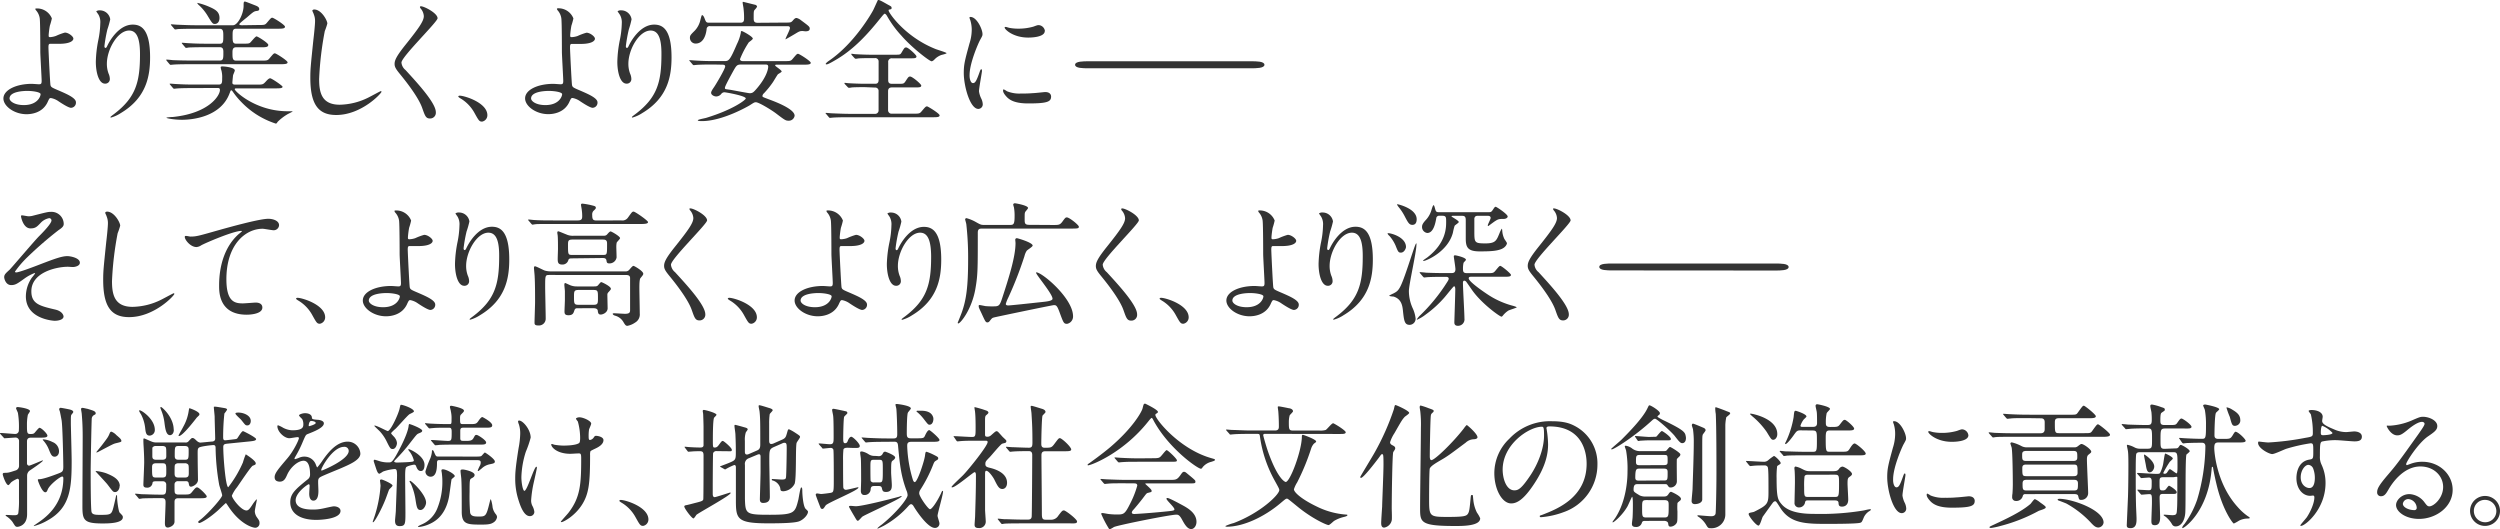 <svg xmlns="http://www.w3.org/2000/svg" viewBox="0 0 834.84 176.69"><defs><style>.cls-1{fill:#333;}</style></defs><title>index_h2</title><g id="レイヤー_2" data-name="レイヤー 2"><g id="contents"><path class="cls-1" d="M17.32,6.15a21.5,21.5,0,0,1-.67,2.43,29.1,29.1,0,0,0-.4,3.1c0,.58,0,.72.54.72A7.16,7.16,0,0,0,18.67,12a20,20,0,0,1,3-1.12c1.17,0,2.83,1.26,2.83,2s-1.08,1.75-4.77,1.75c-.09,0-3,0-3.1,0-.36.09-.45.36-.45,1.21s.54,12.1.68,12.6c.18.67.45.81,2.79,1.8,2.79,1.21,5.71,2.48,5.71,3.92A1.71,1.71,0,0,1,23.71,36c-.81,0-3-1.4-4.14-2.16A6.4,6.4,0,0,0,17,32.74c-.45,0-.54.13-1.12,1.4-1.75,3.73-5.71,4-7,4-4.14,0-7.74-2.7-7.74-5.26C1.17,30,5.49,28,10.62,28c.41,0,2,.14,2.34.14.68,0,.95-.09.95-1.12s-.45-8.59-.45-9.72c0-.36,0-9.54-.18-11.11a5.12,5.12,0,0,0-1.21-2.7A1,1,0,0,1,11.79,3c0-.18.31-.18.41-.18A5.33,5.33,0,0,1,17.32,6.15ZM9.09,30.36c-.45,0-5.9,0-5.9,2.52,0,.85,1.53,2.21,4.77,2.21,4.9,0,5.71-3.33,5.58-3.73C13.36,30.76,11.07,30.36,9.09,30.36Z"/><path class="cls-1" d="M43.11,10.2c-3.82,0-7.42,6.3-7.42,11.07a9.18,9.18,0,0,0,.58,3.33,4.5,4.5,0,0,1,.41,1.71,1.51,1.51,0,0,1-1.62,1.62C33,27.93,32,24.19,32,20.64a40.57,40.57,0,0,1,.81-7.15,30.78,30.78,0,0,0,.68-5.76,5,5,0,0,0-.58-2.79c-.09-.18-.77-1.08-.77-1.17a1.82,1.82,0,0,1,1.21-.31,3.48,3.48,0,0,1,3.46,3,28.17,28.17,0,0,1-.94,3.33,47.76,47.76,0,0,0-1,5.58c0,.14,0,.63.36.63s.49-.54.81-1.12c.5-1,3.56-6.66,8.28-6.66,2.79,0,5.8,1.48,5.8,10.93,0,6.34-1.26,13.54-9.81,18.63a11.61,11.61,0,0,1-3.24,1.48c-.09,0-.18,0-.18-.13s.09-.23,1.13-1c7.38-5.58,8.73-10.8,8.73-20C46.75,13.21,45.85,10.2,43.11,10.2Z"/><path class="cls-1" d="M86.26,8.35c2,0,2.25,0,2.88-.77,1.26-1.48,1.4-1.66,1.8-1.66s4.23,2.38,4.23,3-.9.67-2.43.67H78.84c-1.17,0-1.17.85-1.17,2.29,0,1.89,0,2.7,1.17,2.7H81c1.8,0,2.16,0,2.56-.36s1.71-2.07,2.11-2.07,3.92,2.21,3.92,2.83c0,.81-1,.81-2.52.81H78.84c-1.21,0-1.21,1-1.21,1.84,0,1.71,0,2.61,1.21,2.61h8.28c2,0,2.25,0,2.88-.76,1.26-1.49,1.4-1.67,1.8-1.67s4.23,2.43,4.23,3-.9.63-2.43.63h-30c-3.92,0-5.22.09-5.67.13-.18,0-.81.09-.94.09s-.27-.13-.41-.27l-.9-1.08c-.13-.23-.18-.23-.18-.27s0-.14.18-.14c.31,0,1.67.14,2,.18,2.21.09,4,.13,6.16.13h9.58c1.17,0,1.17-.76,1.17-2.7,0-.81,0-1.75-1.17-1.75H68.76c-3.92,0-5.22.09-5.67.09a6.85,6.85,0,0,1-.94.14c-.18,0-.27-.14-.41-.31l-.85-1c-.18-.23-.18-.23-.18-.31s0-.09.13-.09c.31,0,1.71.14,2,.14,2.21.13,4,.18,6.16.18H73.4c1.17,0,1.17-.68,1.17-2.56,0-1.44,0-2.43-1.22-2.43H65.16c-4,0-5.26.09-5.71.09a6.84,6.84,0,0,1-.94.13c-.14,0-.27-.13-.41-.31l-.85-1c-.18-.22-.18-.22-.18-.31s0-.09.13-.09c.31,0,1.71.13,2,.13,2.21.09,4.09.18,6.21.18H77.8c1.62,0,3.55-3.82,3.55-6.52,0-1,0-1.39.45-1.39.23,0,2.7,1,3.15,1.17.94.36,1.62.63,1.62,1.35,0,.54-.54.58-.94.63-.85.14-1.08.32-3.19,2.16-.36.27-1.84,1.48-2.11,1.75s-.41.36-.41.54.36.31.85.31ZM64.76,29.41c-4,0-5.22.09-5.71.14-.14,0-.81.09-.95.09s-.22-.14-.4-.31l-.85-1c-.18-.23-.18-.23-.18-.31s0-.09.14-.09c.31,0,1.71.13,2,.13,2.2.14,4.09.18,6.21.18h8c1.17,0,1.17-.77,1.17-2.07a8.77,8.77,0,0,0-.23-2.56,5.77,5.77,0,0,1-.27-1.12c0-.31.4-.31.63-.31.58,0,4.09.31,4.09,1.35,0,.27-.54,1.39-.58,1.62s-.23,2.21-.23,2.34c0,.41,0,.77,1,.77H85.5c2.25,0,2.29,0,3.24-1,.36-.4,1-1.12,1.48-1.12s4.14,2.48,4.14,2.83c0,.54-1.08.54-2.38.54H79.2c-.54,0-.81,0-.81.31,0,.63,7,7.33,17.64,7.33l1.4,0c.09,0,.27,0,.27.09s-1.58.81-1.84,1A16.48,16.48,0,0,0,92.7,40.7c-.14.27-.36.58-.58.58a27.71,27.71,0,0,1-11.52-7.2,25,25,0,0,1-2.83-3.42c-.14-.18-.31-.5-.54-.5s-.23.13-.54.94C73.75,39.13,64.08,40,60.8,40c-2.75,0-5.22-.5-5.22-.67s2-.27,2.2-.27c12.06-1.26,15.66-7.15,15.66-9,0-.68-.36-.68-1-.68ZM71.69,8c-.68,0-.9-.31-2.52-3a15.74,15.74,0,0,0-3-3.51c0-.09-.27-.27-.27-.45S66,1,66.06,1A20.49,20.49,0,0,1,69.48,2.1c2.34,1,3.82,1.75,3.82,3.92C73.3,6.91,72.9,8,71.69,8Z"/><path class="cls-1" d="M109.31,7.86a20.7,20.7,0,0,1-.85,2.52,108.1,108.1,0,0,0-1.89,16c0,4.54.85,8.59,6.88,8.59a22.16,22.16,0,0,0,9.45-2.34c.67-.31,4.09-2.2,4.27-2.2a.21.21,0,0,1,.22.23c0,.49-6.66,7.74-15.12,7.74-5.85,0-8.64-3.37-8.64-12.42,0-2.79.09-3.69,1-12.51.18-1.48.58-5.17.58-6.43a5.67,5.67,0,0,0-.41-2.21c0-.14-.5-1.17-.5-1.21,0-.31.36-.45.63-.45C107.33,3.18,109.31,6.82,109.31,7.86Z"/><path class="cls-1" d="M140.58,2.1c1.08,0,5.54,2.29,5.54,4,0,1.21-12.06,12.87-12.06,14.8a3.6,3.6,0,0,0,1.35,2.48c4,4.36,10.13,11,10.13,14.08a1.91,1.91,0,0,1-1.94,2.11c-1.4,0-1.67-.85-2.61-3.51-1.4-4-6.3-9.94-7.47-11.38-1.4-1.71-1.75-2.39-1.75-3.33,0-1.21.58-2.56,3.64-6.39,4.46-5.58,6.12-7.92,6.12-9.58a4.28,4.28,0,0,0-1.12-2.61c-.14-.22-.23-.4-.14-.54S140.45,2.1,140.58,2.1Z"/><path class="cls-1" d="M161,40.61c-.94,0-1.12-.31-2.61-3a12.72,12.72,0,0,0-4.72-4.81c-.14-.09-.63-.41-.63-.54s.13-.31.49-.31c1.58,0,9.22,2.34,9.22,6.52A2.16,2.16,0,0,1,161,40.61Z"/><path class="cls-1" d="M191.48,6.15a21.5,21.5,0,0,1-.67,2.43,29.1,29.1,0,0,0-.4,3.1c0,.58,0,.72.54.72a7.16,7.16,0,0,0,1.89-.36,20,20,0,0,1,3-1.12c1.17,0,2.83,1.26,2.83,2s-1.08,1.75-4.77,1.75c-.09,0-3,0-3.1,0-.36.09-.45.36-.45,1.21s.54,12.1.68,12.6c.18.67.45.81,2.79,1.8,2.79,1.21,5.71,2.48,5.71,3.92a1.71,1.71,0,0,1-1.62,1.8c-.81,0-3-1.4-4.14-2.16a6.4,6.4,0,0,0-2.56-1.12c-.45,0-.54.13-1.12,1.4-1.75,3.73-5.71,4-7,4-4.14,0-7.74-2.7-7.74-5.26,0-2.92,4.32-4.86,9.45-4.86.41,0,2,.14,2.34.14.68,0,.95-.09.95-1.12s-.45-8.59-.45-9.72c0-.36,0-9.54-.18-11.11a5.12,5.12,0,0,0-1.21-2.7,1,1,0,0,1-.27-.54c0-.18.31-.18.41-.18A5.33,5.33,0,0,1,191.48,6.15Zm-8.23,24.21c-.45,0-5.9,0-5.9,2.52,0,.85,1.53,2.21,4.77,2.21,4.9,0,5.71-3.33,5.58-3.73C187.52,30.76,185.22,30.36,183.24,30.36Z"/><path class="cls-1" d="M217.26,10.2c-3.82,0-7.42,6.3-7.42,11.07a9.18,9.18,0,0,0,.58,3.33,4.5,4.5,0,0,1,.41,1.71,1.51,1.51,0,0,1-1.62,1.62c-2.07,0-3.06-3.73-3.06-7.29a40.57,40.57,0,0,1,.81-7.15,30.78,30.78,0,0,0,.68-5.76A5,5,0,0,0,207,4.93c-.09-.18-.77-1.08-.77-1.17a1.82,1.82,0,0,1,1.21-.31,3.48,3.48,0,0,1,3.46,3A28.17,28.17,0,0,1,210,9.79a47.76,47.76,0,0,0-1,5.58c0,.14,0,.63.36.63s.49-.54.81-1.12c.5-1,3.56-6.66,8.28-6.66,2.79,0,5.8,1.48,5.8,10.93,0,6.34-1.26,13.54-9.81,18.63a11.61,11.61,0,0,1-3.24,1.48c-.09,0-.18,0-.18-.13s.09-.23,1.13-1c7.38-5.58,8.73-10.8,8.73-20C220.91,13.21,220,10.2,217.26,10.2Z"/><path class="cls-1" d="M238.28,21.54c-3.91,0-5.22.09-5.67.13-.14,0-.81.09-.95.09s-.27-.09-.4-.27l-.85-1c-.18-.18-.23-.23-.23-.31s.09-.09.18-.09c.31,0,1.71.13,2,.13,2.2.14,4,.18,6.16.18h3.42c1.4,0,1.8-.18,4.14-5.67a14.77,14.77,0,0,0,1.31-3.82c0-.31,0-.54.31-.54s3.69,1.84,3.69,2.52c0,.31-1.17,1.08-1.35,1.26a30.45,30.45,0,0,0-2.92,5.58c0,.68.81.68.94.68h13.77c2,0,2.25,0,2.88-.77,1.26-1.48,1.4-1.67,1.8-1.67s4.23,2.43,4.23,3-.9.63-2.43.63h-8.82c-.45,0-.63,0-.63.27s2.16,1.53,2.16,2c0,.27-1.17.81-1.3,1-.27.36-1.35,2.16-1.58,2.52a30.33,30.33,0,0,1-3,3.73,1.48,1.48,0,0,0-.54.9c0,.36.18.4,1.75,1s9,3.19,9,5.62a1.94,1.94,0,0,1-2,1.67c-1,0-1.31-.23-4.32-2.52-1.71-1.26-5.67-3.65-6.61-3.65-.5,0-.68.14-2.16,1.08-.45.27-9,5.22-15.84,5.22-.36,0-1.4,0-1.4-.27s2.34-.67,2.79-.81c9-2.75,13.23-6,13.23-6.48,0-.9-6.75-2.07-7.15-2.07a1.39,1.39,0,0,0-1,.5,2.18,2.18,0,0,1-1.71.9c-.72,0-1.71-.5-1.71-1.22,0-.4.31-.94,1-1.93.41-.58,3.69-6,3.69-6.88,0-.58-.63-.58-.94-.58Zm24-14c1.62,0,1.89,0,2.43-.63S265.55,6,266,6a3.79,3.79,0,0,1,1.48.76c2.61,1.94,2.92,2.16,2.92,2.79,0,.85-.85.85-1.12.9s-1.12-.09-1.3-.09c-.85,0-1.12.13-2.39.9-.36.23-3.24,1.89-3.28,1.89l0-.09c0-.36,1.48-3.06,1.48-3.69s-.5-.63-1-.63h-25.6a1,1,0,0,0-1.22,1c-.31,2.61-1.4,4.81-3.69,4.81a1.9,1.9,0,0,1-1.89-1.89c0-.85.27-1.08,1.62-2.43a7.52,7.52,0,0,0,1.89-3.64c.36-1.35.41-1.53.58-1.53.36,0,.72.81.85,1.22.4,1,.5,1.3,1.4,1.3h10.57c1.17,0,1.17-.85,1.17-1.44A24.55,24.55,0,0,0,248.31,3c0-.31-.31-1.8-.31-2.11s.09-.27.18-.27,2.7.67,4.09,1a.76.76,0,0,1,.54.63,4.53,4.53,0,0,1-.77,1c-.36.4-.36.67-.36,2.92,0,1,.27,1.44,1.3,1.44Zm-14.58,14c-1.62,0-1.75.27-2.88,2.25-.54,1-2.74,4.95-2.74,5.49s0,.45,1.89.72c1,.18,6,1.13,6.39,1.13,1,0,1.35-.4,2.48-1.71,3.38-4,3.69-6.61,3.69-7.15,0-.72-.5-.72-1-.72Z"/><path class="cls-1" d="M288.77,29.1c-1,0-2.83,0-4.27.09a8.08,8.08,0,0,1-1,.14c-.13,0-.27-.09-.45-.27l-.94-1a.67.67,0,0,1-.13-.31s0-.09.13-.09,1.13.13,1.31.13c1.44.09,3.87.18,5.26.18h3.51c.41,0,1.21,0,1.21-1.26,0-1,0-6,0-6.3a1.1,1.1,0,0,0-1.26-1h-1.48c-.95,0-2.65,0-4,.09a8,8,0,0,1-.94.13,1.06,1.06,0,0,1-.41-.27l-.9-1a.67.67,0,0,1-.13-.32s0-.09.13-.09,1,.14,1.21.14c1.31.09,3.65.18,4.9.18h8.41c1.58,0,1.71,0,2.16-.76.9-1.53,1-1.67,1.53-1.67.68,0,3.42,2.52,3.42,3,0,.63-.67.63-1.8.63H297.9a1.18,1.18,0,0,0-1.3,1.35c0,.94,0,5.17,0,6,0,1.17.85,1.17,1.39,1.17h2c1.62,0,1.8,0,2.34-.77,1-1.53,1.08-1.66,1.62-1.66.72,0,3.69,2.52,3.69,3,0,.63-.72.63-2,.63H298c-.49,0-1.44,0-1.44,1.26s0,5.54,0,6.34a1.15,1.15,0,0,0,1.3,1.17h7c2,0,2.25,0,2.88-.77,1.26-1.48,1.4-1.67,1.85-1.67.27,0,4.18,2.38,4.18,3s-.9.63-2.38.63H283.77c-4,0-5.22.09-5.67.13-.18,0-.81.09-.94.09s-.27-.09-.4-.27l-.85-1c-.18-.23-.23-.23-.23-.31s.09-.09.18-.09c.31,0,1.71.14,2,.14,2.21.09,4.05.18,6.17.18h8.1a1.15,1.15,0,0,0,1.26-1.26c0-1,0-6.25,0-6.52a1.1,1.1,0,0,0-1.21-1Zm7.74-27.54c1.08.58,1.22.63,1.22,1.08s-.09.41-.85.58c-.14,0-.14.23-.14.31,0,.68,5.4,8.77,15.75,12.87.58.23,3.6,1.13,3.6,1.35s-1.53.54-1.8.63A6,6,0,0,0,312,19.92c-.13.14-.58.54-.9.54-.72,0-6.75-4.68-10.08-8.55a34.61,34.61,0,0,1-4.86-6.66c-.13-.23-.49-.67-.72-.67s-.72.63-1.75,1.89c-4,5-8.46,9.81-13.95,13.14-.76.45-3.1,1.89-3.69,1.89-.09,0-.31,0-.31-.18s.58-.67.9-.9c8.82-5.94,14.62-16.38,14.94-17S293.13,0,293.18,0C293.54-.15,294.84.61,296.51,1.56Z"/><path class="cls-1" d="M324.9,27.75c.76,0,1.17-.72,2.16-3.51.27-.76.41-1.12.63-1.12s.23.45.23.54c0,.5-1,5.76-1,6.84a8,8,0,0,0,.72,2.34,4.85,4.85,0,0,1,.54,2,1.51,1.51,0,0,1-1.48,1.53c-2.79,0-4.86-7.65-4.86-12,0-2.88.36-4.19,1.89-9.81a15.28,15.28,0,0,0,.77-4.68A11,11,0,0,0,324,6.69a5.63,5.63,0,0,1-.27-.81c0-.13.18-.22.36-.22,2.07,0,4,4.09,4,5.71,0,.5,0,.54-.85,2.07-.5.94-3.46,7.56-3.46,11.61C323.73,26.4,324.18,27.75,324.9,27.75ZM351,32.25c0,1.75-1.35,2.29-7.65,2.29-4.41,0-6.07-1.12-7-2-.22-.23-1.39-1.4-1.39-2.25,0-.09,0-.45.22-.45a6.67,6.67,0,0,1,1.08.63,11.08,11.08,0,0,0,4.81.76,37.56,37.56,0,0,0,3.91-.13c.63,0,3.78-.36,4-.36C350.69,30.72,351,31.71,351,32.25Zm-2.11-21.91c0,2.21-5,2.21-5.53,2.21-5.08,0-7.87-2.75-7.87-3.33,0-.09,0-.23.31-.23s.67.18,1.26.31a15.37,15.37,0,0,0,3.06.27,18.17,18.17,0,0,0,4.95-.67c1.35-.5,1.48-.54,1.94-.5A2.24,2.24,0,0,1,348.93,10.33Z"/><path class="cls-1" d="M363.4,22.8c-1.69,0-4.39,0-4.39-1.17s2.81-1.17,4.39-1.17h54.45c1.69,0,4.39,0,4.39,1.17s-2.81,1.17-4.39,1.17Z"/><path class="cls-1" d="M21.28,74.73c0,.67-.27,1.17-1.71,2.11a124.76,124.76,0,0,0-10.39,9A33.83,33.83,0,0,0,5,90.7c0,.18.18.27.4.27,1,0,6.52-2.12,8-2.7,4.81-1.84,7.24-2.74,9.09-2.74,1,0,4.18.58,4.18,2.2,0,1.13-1.71,1.44-2.34,1.44-.27,0-1.44-.09-1.67-.09-3.6,0-12.19,1.75-12.19,8.19,0,4.23,2.83,4.9,8.05,6.12,2.25.54,2.7,1.89,2.7,2.29,0,.94-1.4,1.44-3,1.44-.31,0-9.58-.54-9.58-8.15a11.07,11.07,0,0,1,2-6.25,17.25,17.25,0,0,0,1.08-1.4s0-.14-.18-.14A14.84,14.84,0,0,0,8.19,93c-2.43,1.75-3.06,2.2-4.46,2.2C1.89,95.2,1.4,93,1.4,92.59c0-.85.41-1.26,1.71-2.43.41-.31,8.28-9.63,9.94-11.29,1.4-1.39,4.14-4.23,4.14-5.26a.76.76,0,0,0-.77-.76,5.26,5.26,0,0,0-2.88,1.62c-1.21,1.26-1.71,1.8-3.37,1.8-2.43,0-3.15-3.82-3.15-4s0-.36.31-.36,1.89.32,2.2.32A5.55,5.55,0,0,0,11.11,72c4.41-1.12,4.9-1.26,6-1.26A4.08,4.08,0,0,1,21.28,74.73Z"/><path class="cls-1" d="M40.14,75.36a20.7,20.7,0,0,1-.85,2.52,108.1,108.1,0,0,0-1.89,16c0,4.54.85,8.59,6.88,8.59a22.16,22.16,0,0,0,9.45-2.34c.67-.31,4.09-2.2,4.27-2.2a.21.21,0,0,1,.22.23c0,.49-6.66,7.74-15.12,7.74-5.85,0-8.64-3.37-8.64-12.42,0-2.79.09-3.69,1-12.51.18-1.48.58-5.17.58-6.43a5.67,5.67,0,0,0-.41-2.21c0-.14-.5-1.17-.5-1.21,0-.31.36-.45.63-.45C38.16,70.68,40.14,74.32,40.14,75.36Z"/><path class="cls-1" d="M63.54,79c1.93,0,2.61-.18,8.77-1.94,4-1.12,14.26-4,17.28-4,1.58,0,3.6.63,3.6,2.16a1.79,1.79,0,0,1-1.8,1.67c-.58,0-3.15-.5-3.69-.5-5.71,0-12.1,5.26-12.1,16.87,0,7.56,2.83,8.05,5.49,8.05.67,0,3.91-.27,4.27-.27,1.4,0,2.25.58,2.25,1.66,0,2.39-4.95,2.39-5.22,2.39-9.22,0-9.22-7.51-9.22-9.63s0-11.52,6.57-17.32a8.08,8.08,0,0,0,1.08-.94c0-.09-.18-.09-.27-.09-2.56,0-11.92,4-13.36,4.81a3.25,3.25,0,0,1-1.57.58c-2.25,0-4.36-3-3.83-3.65C62,78.64,63.32,79,63.54,79Z"/><path class="cls-1" d="M106.83,108.11c-.94,0-1.12-.31-2.61-3a12.72,12.72,0,0,0-4.72-4.81c-.14-.09-.63-.41-.63-.54s.13-.31.49-.31c1.58,0,9.22,2.34,9.22,6.52A2.16,2.16,0,0,1,106.83,108.11Z"/><path class="cls-1" d="M137.29,73.65a21.5,21.5,0,0,1-.67,2.43,29.1,29.1,0,0,0-.4,3.1c0,.58,0,.72.54.72a7.16,7.16,0,0,0,1.89-.36,20,20,0,0,1,3-1.12c1.17,0,2.83,1.26,2.83,2s-1.08,1.75-4.77,1.75c-.09,0-3,0-3.1,0-.36.09-.45.36-.45,1.21s.54,12.1.68,12.6c.18.67.45.81,2.79,1.8,2.79,1.21,5.71,2.48,5.71,3.92a1.71,1.71,0,0,1-1.62,1.8c-.81,0-3-1.4-4.14-2.16a6.4,6.4,0,0,0-2.56-1.12c-.45,0-.54.13-1.12,1.4-1.75,3.73-5.71,4-7,4-4.14,0-7.74-2.7-7.74-5.26,0-2.92,4.32-4.86,9.45-4.86.41,0,2,.14,2.34.14.68,0,.95-.09.95-1.12s-.45-8.59-.45-9.72c0-.36,0-9.54-.18-11.11A5.12,5.12,0,0,0,132,71a1,1,0,0,1-.27-.54c0-.18.31-.18.41-.18A5.33,5.33,0,0,1,137.29,73.65Zm-8.23,24.21c-.45,0-5.9,0-5.9,2.52,0,.85,1.53,2.21,4.77,2.21,4.9,0,5.71-3.33,5.58-3.73C133.34,98.26,131,97.86,129.06,97.86Z"/><path class="cls-1" d="M163.08,77.7c-3.82,0-7.42,6.3-7.42,11.07a9.18,9.18,0,0,0,.58,3.33,4.5,4.5,0,0,1,.41,1.71A1.51,1.51,0,0,1,155,95.43c-2.07,0-3.06-3.73-3.06-7.29a40.57,40.57,0,0,1,.81-7.15,30.78,30.78,0,0,0,.68-5.76,5,5,0,0,0-.58-2.79c-.09-.18-.77-1.08-.77-1.17a1.82,1.82,0,0,1,1.21-.31,3.48,3.48,0,0,1,3.46,3,28.17,28.17,0,0,1-.94,3.33,47.76,47.76,0,0,0-1,5.58c0,.14,0,.63.36.63s.49-.54.81-1.12c.5-1,3.56-6.66,8.28-6.66,2.79,0,5.8,1.48,5.8,10.93,0,6.34-1.26,13.54-9.81,18.63a11.61,11.61,0,0,1-3.24,1.48c-.09,0-.18,0-.18-.13s.09-.23,1.13-1c7.38-5.58,8.73-10.8,8.73-20C166.73,80.71,165.83,77.7,163.08,77.7Z"/><path class="cls-1" d="M207.45,73.6a2.25,2.25,0,0,0,2.25-.94c1.26-1.75,1.4-2,1.89-2s4.81,3,4.81,3.51-.9.63-2.43.63H184.46c-4,0-5.27,0-5.71.09-.14,0-.81.13-.94.13s-.23-.13-.41-.31l-.85-1c-.18-.18-.18-.23-.18-.27a.12.12,0,0,1,.13-.14c.31,0,1.71.18,2,.18,2.21.13,4.09.13,6.21.13h8.23c1.35,0,1.48-.54,1.48-1.48a14.94,14.94,0,0,0-.13-1.89c0-.27-.27-1.57-.27-1.84s.13-.4.5-.4a24.47,24.47,0,0,1,3.37.63c.5.13,1.08.23,1.08.72,0,.31-.09.41-.85,1.13a1.82,1.82,0,0,0-.36,1.31c0,1.57.31,1.84,1.53,1.84Zm-24,18.22c-1.4,0-1.4.13-1.4,4.09,0,1.48.18,8.82.18,10.48a2.26,2.26,0,0,1-2.52,2.29c-1.21,0-1.21-.5-1.21-1,0-1,.18-5.71.18-6.79,0-2.48,0-6.21-.14-8.55,0-.45-.23-2.56-.23-2.79s0-.63.36-.63,2.74,1.26,3.28,1.44a7.11,7.11,0,0,0,1.94.27h24.84a1.6,1.6,0,0,0,1.44-.58c1-1.17,1.17-1.26,1.4-1.26s3.24,1.71,3.24,2.61c0,.31-.09.45-.94,1.48-.36.4-.36,2.56-.36,3.24,0,1.22.13,7.2.13,8.55a3.12,3.12,0,0,1-1.57,3.06,6.57,6.57,0,0,1-2.56,1.08c-.54,0-.77-.31-1.4-1.39a4.57,4.57,0,0,0-2.7-2c-.63-.18-.81-.5-.81-.63s.31-.18.49-.18c.45,0,3.06.18,3.65.18,1.67,0,1.67-.63,1.67-1.39s0-4,0-4.77c0-3.19,0-5.17,0-5.8,0-1-.94-1-1.53-1Zm7.6-5.54c-.58,0-1.08,0-1.26.58a2,2,0,0,1-2.07,1.48c-1.48,0-1.48-.94-1.48-2,0-.45.09-2.75.09-3.24,0-1.08,0-3.37-.09-4.36,0-.13-.14-.85-.14-1s0-.5.36-.5c.18,0,2.34.94,2.56,1a5.08,5.08,0,0,0,2.47.49h9.9c.76,0,1-.09,1.35-.45.5-.58.9-1,1.17-1s3.15,1.62,3.15,2.25c0,.27-1,1.21-1.12,1.48a6.88,6.88,0,0,0-.13,1.35c0,.5.09,3,.09,3.6a2.37,2.37,0,0,1-2.43,2c-.77,0-.85-.32-.95-.95-.13-.85-.76-.85-1.44-.85Zm2,16.65c-.68,0-1,0-1.26.77s-.45,1.57-1.93,1.57c-1.26,0-1.35-.58-1.35-1.3,0-.54.13-3.24.13-3.83,0-.9,0-1.89,0-2.88,0-.27-.18-1.8-.18-2.11s0-.63.36-.63c0,0,1.57.72,1.71.77a5.76,5.76,0,0,0,2.11.36h5.76c.81,0,1.08-.09,1.4-.5.72-.85.81-.94,1-.94s3.19,1.4,3.19,2.2c0,.23,0,.27-.81,1.17a1.12,1.12,0,0,0-.36.9c0,.4.09,4.23.09,4.45,0,1.44-1.58,2.11-2.29,2.11s-.9-.36-1-1.26c0-.4-.4-.85-1.3-.85ZM191.16,80c-1.48,0-1.48.54-1.48,1.85,0,3,0,3.28,1.3,3.28h10.39c1.35,0,1.35-.09,1.35-3.64,0-.72,0-1.49-1.3-1.49Zm2,16.83c-1.48,0-1.48.54-1.48,2.25,0,2.25,0,2.7,1.48,2.7h5.08c1.44,0,1.44-.54,1.44-2.25,0-2.29,0-2.7-1.44-2.7Z"/><path class="cls-1" d="M230.58,69.6c1.08,0,5.54,2.29,5.54,4,0,1.21-12.06,12.87-12.06,14.8a3.6,3.6,0,0,0,1.35,2.48c4,4.36,10.12,11,10.12,14.08A1.91,1.91,0,0,1,233.6,107c-1.4,0-1.67-.85-2.61-3.51-1.4-4-6.3-9.94-7.47-11.38-1.4-1.71-1.75-2.39-1.75-3.33,0-1.21.58-2.56,3.64-6.39,4.46-5.58,6.12-7.92,6.12-9.58a4.28,4.28,0,0,0-1.12-2.61c-.14-.22-.23-.4-.14-.54S230.45,69.6,230.58,69.6Z"/><path class="cls-1" d="M251,108.11c-.94,0-1.12-.31-2.61-3a12.72,12.72,0,0,0-4.72-4.81c-.14-.09-.63-.41-.63-.54s.13-.31.49-.31c1.58,0,9.22,2.34,9.22,6.52A2.16,2.16,0,0,1,251,108.11Z"/><path class="cls-1" d="M281.48,73.65a21.5,21.5,0,0,1-.67,2.43,29.1,29.1,0,0,0-.4,3.1c0,.58,0,.72.54.72a7.16,7.16,0,0,0,1.89-.36,20,20,0,0,1,3-1.12c1.17,0,2.83,1.26,2.83,2s-1.08,1.75-4.77,1.75c-.09,0-3,0-3.1,0-.36.09-.45.36-.45,1.21s.54,12.1.68,12.6c.18.67.45.81,2.79,1.8,2.79,1.21,5.71,2.48,5.71,3.92a1.71,1.71,0,0,1-1.62,1.8c-.81,0-3-1.4-4.14-2.16a6.4,6.4,0,0,0-2.56-1.12c-.45,0-.54.13-1.12,1.4-1.75,3.73-5.71,4-7,4-4.14,0-7.74-2.7-7.74-5.26,0-2.92,4.32-4.86,9.45-4.86.41,0,2,.14,2.34.14.68,0,.95-.09.95-1.12s-.45-8.59-.45-9.72c0-.36,0-9.54-.18-11.11a5.12,5.12,0,0,0-1.21-2.7,1,1,0,0,1-.27-.54c0-.18.31-.18.41-.18A5.33,5.33,0,0,1,281.48,73.65Zm-8.23,24.21c-.45,0-5.9,0-5.9,2.52,0,.85,1.53,2.21,4.77,2.21,4.9,0,5.71-3.33,5.58-3.73C277.52,98.26,275.22,97.86,273.24,97.86Z"/><path class="cls-1" d="M307.26,77.7c-3.82,0-7.42,6.3-7.42,11.07a9.18,9.18,0,0,0,.58,3.33,4.5,4.5,0,0,1,.41,1.71,1.51,1.51,0,0,1-1.62,1.62c-2.07,0-3.06-3.73-3.06-7.29A40.57,40.57,0,0,1,297,81a30.78,30.78,0,0,0,.68-5.76,5,5,0,0,0-.58-2.79c-.09-.18-.77-1.08-.77-1.17a1.82,1.82,0,0,1,1.21-.31A3.48,3.48,0,0,1,301,74a28.17,28.17,0,0,1-.94,3.33,47.76,47.76,0,0,0-1,5.58c0,.14,0,.63.36.63s.49-.54.81-1.12c.5-1,3.56-6.66,8.28-6.66,2.79,0,5.8,1.48,5.8,10.93,0,6.34-1.26,13.54-9.81,18.63a11.61,11.61,0,0,1-3.24,1.48c-.09,0-.18,0-.18-.13s.09-.23,1.13-1c7.38-5.58,8.73-10.8,8.73-20C310.91,80.71,310,77.7,307.26,77.7Z"/><path class="cls-1" d="M351.63,75.13c1.89,0,2.25,0,3.06-1,1-1.4,1.13-1.53,1.58-1.53.85,0,4,2.56,4,3.1s-.27.63-2.38.63H328.1c-.85,0-1.58,0-1.58,1.35,0,12.42,0,14.17-.81,18.81-1.22,6.93-5,11.52-5.71,11.52-.14,0-.18-.14-.18-.27.27-.63,1-2.48,1.31-3.29,1.53-4.27,2.16-8.59,2.16-17.82A98.21,98.21,0,0,0,322.7,75c0-.31-.4-1.53-.4-1.75s.22-.4.45-.4a13.38,13.38,0,0,1,3.06,1.26c1.67.94,1.8,1,2.88,1h8.59c1.17,0,1.53-.18,1.53-2.93a15.5,15.5,0,0,0-.23-3,4.74,4.74,0,0,1-.23-.85c0-.31.31-.45.58-.45s4.37.72,4.37,1.57c0,.27-.85,1.13-.95,1.35-.18.4-.18.58-.18,2.34,0,1.35,0,1.94,1.53,1.94Zm-5.67,16a.2.2,0,0,1,.13-.18c1.89,0,12.24,8.64,12.24,14.67a2.48,2.48,0,0,1-2,2.52c-1.08,0-1.21-.36-2.39-3.55-.9-2.48-1.17-2.7-2-2.7-.54,0-19.66,4-19.93,4.1-.67.18-.67.18-1.35,1-.18.27-.5.67-.9.67-.58,0-.72-.27-1.76-2.52-.27-.63-.76-1.58-1-2.16a1.85,1.85,0,0,1-.18-.76c0-.14,0-.36.27-.36s1.67.31,2,.36a22.85,22.85,0,0,0,2.34.09c2,0,2.34,0,3.19-2.61,2.34-7.15,4.5-14,4.5-18.54,0-.18-.09-.94-.09-1.12a.51.51,0,0,1,.54-.5c.23,0,5.27,1.44,5.27,2.47,0,.41-1.8,1.44-2,1.76a5.46,5.46,0,0,0-.72,1.71,122.56,122.56,0,0,1-5.44,13.95,11.87,11.87,0,0,0-.81,2.07c0,.45.54.5.81.5.68,0,5.76-.54,11.07-1.12,1.75-.18,3.37-.36,3.69-.94C352,98.76,346,91.78,346,91.11Z"/><path class="cls-1" d="M374.76,69.6c1.08,0,5.54,2.29,5.54,4,0,1.21-12.06,12.87-12.06,14.8a3.6,3.6,0,0,0,1.35,2.48c4,4.36,10.13,11,10.13,14.08a1.91,1.91,0,0,1-1.94,2.11c-1.4,0-1.67-.85-2.61-3.51-1.4-4-6.3-9.94-7.47-11.38-1.4-1.71-1.75-2.39-1.75-3.33,0-1.21.58-2.56,3.64-6.39,4.46-5.58,6.12-7.92,6.12-9.58a4.28,4.28,0,0,0-1.12-2.61c-.14-.22-.23-.4-.14-.54S374.63,69.6,374.76,69.6Z"/><path class="cls-1" d="M395.19,108.11c-.94,0-1.12-.31-2.61-3a12.72,12.72,0,0,0-4.72-4.81c-.14-.09-.63-.41-.63-.54s.13-.31.49-.31c1.58,0,9.22,2.34,9.22,6.52A2.16,2.16,0,0,1,395.19,108.11Z"/><path class="cls-1" d="M425.66,73.65a21.5,21.5,0,0,1-.67,2.43,29.1,29.1,0,0,0-.4,3.1c0,.58,0,.72.54.72a7.16,7.16,0,0,0,1.89-.36,20,20,0,0,1,3-1.12c1.17,0,2.83,1.26,2.83,2s-1.08,1.75-4.77,1.75c-.09,0-3,0-3.1,0-.36.09-.45.36-.45,1.21s.54,12.1.68,12.6c.18.67.45.81,2.79,1.8,2.79,1.21,5.71,2.48,5.71,3.92a1.71,1.71,0,0,1-1.62,1.8c-.81,0-3-1.4-4.14-2.16a6.4,6.4,0,0,0-2.56-1.12c-.45,0-.54.13-1.12,1.4-1.75,3.73-5.71,4-7,4-4.14,0-7.74-2.7-7.74-5.26,0-2.92,4.32-4.86,9.45-4.86.41,0,2,.14,2.34.14.68,0,.95-.09.95-1.12s-.45-8.59-.45-9.72c0-.36,0-9.54-.18-11.11a5.12,5.12,0,0,0-1.21-2.7,1,1,0,0,1-.27-.54c0-.18.31-.18.41-.18A5.33,5.33,0,0,1,425.66,73.65Zm-8.23,24.21c-.45,0-5.9,0-5.9,2.52,0,.85,1.53,2.21,4.77,2.21,4.9,0,5.71-3.33,5.58-3.73C421.7,98.26,419.4,97.86,417.42,97.86Z"/><path class="cls-1" d="M451.44,77.7c-3.83,0-7.43,6.3-7.43,11.07a9.18,9.18,0,0,0,.58,3.33,4.5,4.5,0,0,1,.41,1.71,1.51,1.51,0,0,1-1.62,1.62c-2.07,0-3.06-3.73-3.06-7.29a40.57,40.57,0,0,1,.81-7.15,30.78,30.78,0,0,0,.68-5.76,5,5,0,0,0-.58-2.79c-.09-.18-.77-1.08-.77-1.17a1.82,1.82,0,0,1,1.21-.31,3.48,3.48,0,0,1,3.46,3,28.17,28.17,0,0,1-.94,3.33,47.76,47.76,0,0,0-1,5.58c0,.14,0,.63.36.63s.49-.54.81-1.12c.5-1,3.56-6.66,8.28-6.66,2.79,0,5.8,1.48,5.8,10.93,0,6.34-1.26,13.54-9.81,18.63a11.61,11.61,0,0,1-3.24,1.48c-.09,0-.18,0-.18-.13s.09-.23,1.13-1c7.38-5.58,8.73-10.8,8.73-20C455.09,80.71,454.19,77.7,451.44,77.7Z"/><path class="cls-1" d="M467.82,84.36c-.81,0-.95-.23-1.8-2.39a12.65,12.65,0,0,0-2-3.15,2.56,2.56,0,0,1-.67-.81c0-.14.22-.14.27-.14,1,0,5.89,1.35,5.89,4.63C469.49,83,468.9,84.36,467.82,84.36Zm3.83,18.36a11.1,11.1,0,0,1,1.08,3.69,2.05,2.05,0,0,1-2,2.07c-1.71,0-1.89-1.35-2.25-4.86-.18-1.62-.54-3.82-3.15-4.59-.23,0-1.44-.09-1.44-.31A15.29,15.29,0,0,1,465.3,98c2.07-1.08,2.34-1.3,6.12-12.78.23-.63,1.26-3.92,1.49-3.92s.09.31.09.4c0,2.48-2.52,13.27-2.52,15.52A14,14,0,0,0,471.65,102.71Zm0-27.63c-1,0-1.4-.63-2.48-2.7a17.39,17.39,0,0,0-2.07-3.19c-.14-.18-.54-.67-.54-.9s.09-.09.18-.09,6.34,1.4,6.34,5C473.09,74.05,472.82,75.09,471.65,75.09Zm2.61,16.2c-.18-.18-.18-.23-.18-.27a.12.12,0,0,1,.13-.14c.32,0,1.71.14,2,.18,2.21.09,4.1.13,6.21.13h2.12c.67,0,1.48,0,1.48-1.3,0-.68-.54-3.92-.54-4.27s.27-.36.49-.36,3.56.72,3.56,1.48c0,.23-.77.85-.81,1.08a8.84,8.84,0,0,0-.18,2c0,1.13.31,1.4,1.48,1.4h6.39c2,0,2.25,0,2.88-.72,1.3-1.58,1.44-1.71,1.71-1.71.45,0,3.56,2.56,3.56,3,0,.63-.9.63-2.43.63H491.36c-.45,0-.9,0-.9.54,0,1.26,6.62,5.58,6.93,5.76a28,28,0,0,0,7.92,3.42c.32.09,1.17.36,1.17.5s-2.38.85-2.79,1.08a7.94,7.94,0,0,0-1.75,1.57c-.18.23-.36.45-.54.45-.58,0-6.7-4.41-9.81-8.86-.63-.9-1.62-2.34-1.89-2.7a1,1,0,0,0-.67-.45c-.14,0-.5,0-.5.72,0,1.89.5,10.17.5,11.88a2.16,2.16,0,0,1-2.16,2.47c-1.21,0-1.21-.81-1.21-1.21s.31-9.22.31-11c0-.67-.18-1-.4-1s-2.57,3-3.06,3.56a36.52,36.52,0,0,1-6.43,5.89,13.3,13.3,0,0,1-2.83,1.71c-.09,0-.13,0-.13-.09a6.71,6.71,0,0,1,1.21-1.44,59.37,59.37,0,0,0,8-9.58c1.3-2,1.44-2.16,1.44-2.61s-.49-.58-.85-.58c-2.12,0-4.18,0-6,.09-.18,0-1.26.13-1.35.13s-.22-.13-.4-.31Zm22.59-20.43c1,0,1.13,0,1.67-.81s.67-1,.95-1,4,2.48,4,3.24c0,.4-.5.76-1.17.81-1.75,0-2,.09-3,.72-.18.09-2,1.44-2.29,1.67-.14,0-.18-.09-.18-.23,0-.36.95-2.07.95-2.48,0-.72-.72-.72-1.12-.72h-3.15c-.63,0-1,.18-1.17.85v4.18c0,3.92,0,4.19,3.69,4.19,3.33,0,3.69-.9,4.68-3.33a10.17,10.17,0,0,1,.76-1.57c.13,0,.18.45.18.58a7.45,7.45,0,0,0,.67,2.74c.09.23.9,1.26.9,1.53s-.4,1.4-2,2-3.6.72-7.11.72c-4.1,0-4.64-1.48-4.64-4.36V73.87c0-1.08,0-1.8-1.21-1.8h-3.1c-.09,0-.45,0-.45.18s2.43,1.39,2.43,1.89c0,.27-1.21,1-1.39,1.26a19.8,19.8,0,0,0-.58,2.34c-1.71,6.39-9,9.4-9.76,9.4,0,0-.18,0-.18-.13s1.21-.9,1.44-1.08c6.25-4.86,6.25-9.85,6.25-11.88,0-1.48,0-2-1.3-2h-1a.92.92,0,0,0-1,.85c-.27,1.53-.9,4.9-3,4.9a2,2,0,0,1-1.75-2c0-.58.13-1.12,1.3-2.38A8.14,8.14,0,0,0,478,70.18c.36-1.17.54-1.66.76-1.66s.5,1.44.63,1.71c.22.59.58.63,1.17.63Z"/><path class="cls-1" d="M518.94,69.6c1.08,0,5.54,2.29,5.54,4,0,1.21-12.06,12.87-12.06,14.8a3.6,3.6,0,0,0,1.35,2.48c4,4.36,10.12,11,10.12,14.08A1.91,1.91,0,0,1,522,107c-1.39,0-1.67-.85-2.61-3.51-1.4-4-6.3-9.94-7.47-11.38-1.4-1.71-1.75-2.39-1.75-3.33,0-1.21.58-2.56,3.64-6.39,4.46-5.58,6.12-7.92,6.12-9.58a4.28,4.28,0,0,0-1.12-2.61c-.14-.22-.23-.4-.14-.54S518.81,69.6,518.94,69.6Z"/><path class="cls-1" d="M538.45,90.3c-1.69,0-4.39,0-4.39-1.17S536.88,88,538.45,88H592.9c1.69,0,4.39,0,4.39,1.17s-2.81,1.17-4.39,1.17Z"/><path class="cls-1" d="M.18,145c-.18-.18-.18-.23-.18-.27s0-.14.18-.14c.77,0,4.19.32,4.86.32a1.18,1.18,0,0,0,1.26-1.26A27.5,27.5,0,0,0,6,138c0-.27-.63-1.4-.63-1.66a.44.44,0,0,1,.5-.41c.54,0,4.14.5,4.14,1.35,0,.23-.67,1.08-.72,1.3A16.7,16.7,0,0,0,9,141.6c0,3,0,3.33,1.21,3.33.72,0,1-.09,1.26-.32s1.4-1.75,1.71-1.75c.67,0,2.65,2,2.65,2.61s-.85.68-2.38.68h-3c-.5,0-1.44,0-1.44,1.26s0,6.3,0,7.33a.74.74,0,0,0,.72.76c.36,0,4.32-1.75,4.5-1.75s.09,0,.09.09c0,.32-3.51,2.7-4.27,3.2a2.1,2.1,0,0,0-1,1.8V171.7c0,4-3.1,4.23-3.24,4.23-.63,0-.72-.18-1.62-1.62a8,8,0,0,0-2-1.89c-.27-.18-.31-.18-.31-.32s.27-.14.4-.14c.36,0,1.85.09,2.16.09.94,0,1.48,0,1.67-.67a31.4,31.4,0,0,0,.23-4.81v-6.21a.54.54,0,0,0-.54-.49,9.27,9.27,0,0,0-2,1.13c-.18.13-.77,1-1,1-.81,0-1.89-3.24-1.89-3.65a.45.45,0,0,1,.45-.45c1.44,0,1.67-.09,4-.85a1.63,1.63,0,0,0,1-1.62v-8a1.16,1.16,0,0,0-1.35-1.3c-.5,0-3.1.22-3.51.22-.14,0-.23-.13-.36-.31Zm15.75,18.49c-.18.4-.31.9-.81.9-1.08,0-2.47-3.78-2.47-4.05s0-.31.4-.31c1.35,0,4.72-1.26,6.25-1.84s1.84-.72,1.84-2.34c0-1.89-.23-13.72-.58-15.57-.09-.45-.5-2.74-.63-3.06a2.24,2.24,0,0,1-.18-.58.52.52,0,0,1,.58-.45c.18,0,2.39.41,3.06.58.31.09,1.08.31,1.08.81,0,.18-.5.77-.54.81-.27.31-.27.58-.27,3.19,0,.5.27,10.35.27,12.29,0,9-.41,15.66-8,19.89a18.48,18.48,0,0,1-4.63,1.93s0,0,0-.09.09-.13.85-.67c2.61-1.75,9-6,9-15.25a.55.55,0,0,0-.27-.54C20.29,158.92,16.47,161.94,15.93,163.51Zm3.78-12.82c0,1.39-.9,1.84-1.44,1.84-1,0-1.3-.81-2-2.52a10,10,0,0,0-1.84-2.92s-.18-.18-.18-.23.18-.13.23-.13a8.27,8.27,0,0,1,3.06.9A3.33,3.33,0,0,1,19.71,150.69ZM31.95,138c0,.27,0,.31-.5.58a1.45,1.45,0,0,0-.81,1.17c-.09,1.13-.36,15.3-.36,17.28,0,2.34,0,13.09.31,14s1.53.9,3.06.9c3.37,0,3.6-.14,4.23-2.52.31-1.26.5-2.07.85-3.69,0-.31.09-.36.18-.36s.18.18.18.31c0,1.89.54,5.17.85,5.49.95,1,1.08,1.08,1.08,1.57,0,2.07-5,2.07-6.84,2.07-6.16,0-6.66-1.12-6.66-5.71,0-3.69.09-19.93.09-23.26,0-4.19-.23-6.52-.31-7.6,0-.23-.23-1.35-.23-1.58s.09-.45.45-.45,1.35.27,1.67.31C30.91,137.05,31.95,137.28,31.95,138Zm8,24.25c0,1.21-.76,2.07-1.48,2.07s-.81-.23-2.56-2.52c-.54-.72-4-4.36-4-4.41s.18-.09.27-.09a15.72,15.72,0,0,1,3.24.72C37.17,158.74,40,159.87,40,162.3Zm.58-15c0,.31-.18.36-1.84.76-.77.18-1.26.45-5.53,2.7a3.11,3.11,0,0,1-.9.4s-.09-.09-.09-.13,1.85-2.25,2.16-2.7c1.67-2.2,1.84-2.43,2.34-3.69.09-.23.31-.45.5-.45a4.32,4.32,0,0,1,1.67,1.13C40,146.28,40.54,146.68,40.54,147.31Z"/><path class="cls-1" d="M61.83,147.76a1.22,1.22,0,0,0,1.21-.49c.9-.95.95-1,1.26-1s.58.14,1.26.81,1.17.72,1.4.72,3.73-.36,4-.36c.54-.09.9-.36.9-.94,0-1-.18-6.16-.18-7.33,0-.45-.27-2.7-.27-3.24,0-.13.18-.13.36-.13.49,0,1.71.23,3.06.45.5.09,1,.18,1,.58a9.55,9.55,0,0,1-.9,1.26,72.4,72.4,0,0,0-.41,8c0,1,.45,1,1.13.9l1.62-.18c1-.14,1.62-.14,1.89-.36s1.48-2.48,2-2.48c.18,0,4.36,2.11,4.36,2.65s-.85.63-2,.77l-7.65.77c-.68.09-1.31.13-1.31,1.08,0,3.65.81,13.45,1.67,13.45a38.33,38.33,0,0,0,4.9-8.28,20.23,20.23,0,0,1,.94-2.7s3.33,2.07,3.33,3c0,.41-.09.45-1,.81-.58.22-4.45,6.07-5.26,7.2a11.65,11.65,0,0,0-1.71,2.79c0,.85,3.06,4.95,4.86,4.95.72,0,1.17-.63,2.21-2.25a14.65,14.65,0,0,1,1.13-1.44c.13,0,.13.09.13.18,0,.27-.67,3.2-.67,3.82a3.72,3.72,0,0,0,.72,2c.72,1,.85,1.21.85,1.89a1.47,1.47,0,0,1-1.35,1.58c-1.12,0-5.31-1.35-9.13-7.24-.63-.95-.68-1-.77-1s-2.16,2-2.61,2.43c-3.37,3-5.85,4.23-6.25,4.23a.39.39,0,0,1-.36-.32c0-.27.14-.31,1-1,2.47-2,7-7.11,7-7.92,0-.5-.9-3-1-3.55A75.59,75.59,0,0,1,72,149.79c0-.54,0-1.17-.72-1.17-.36,0-4.41.41-4.9.9s-.36.81-.36,4.59c0,.85.09,5.13.09,6.12,0,1.53-1.89,2.29-2.29,2.29-.63,0-.67-.45-.81-1.17s-.77-.67-1.08-.67H59.4a1.07,1.07,0,0,0-1.12,1.08c0,2.48,0,2.75.27,3.06a1.39,1.39,0,0,0,1,.32h1.58c2,0,2.25,0,2.88-.72,1.26-1.53,1.4-1.67,1.84-1.67.63,0,3.19,2.57,3.19,3,0,.63-.94.63-2.43.63H59.58c-.45,0-1.26,0-1.3,1.13,0,.94,0,5.62,0,6.66,0,1.49-1.89,2-2.21,2-.94,0-1-.81-1-1.53,0-.95.22-5.62.22-6.71,0-.81,0-1.58-1.21-1.58h-.9c-1.08,0-4.09,0-5.67.09a6.83,6.83,0,0,1-.94.14c-.18,0-.27-.14-.4-.32l-.85-1c-.23-.23-.23-.23-.23-.27s.09-.13.18-.13c.27,0,1.66.13,2,.18,1.31,0,3.6.14,6.17.14h.77c1.3,0,1.3-.58,1.3-3.46a1.06,1.06,0,0,0-1.12-1H51.93c-.63,0-.9.14-1,.5A1.72,1.72,0,0,1,49,162.84c-1.12,0-1.12-.67-1.12-1,0-.58.27-6.3.27-7.47,0-1.8-.09-3.46-.18-5.13-.09-1.26-.09-1.93-.09-2.34,0-.22,0-.49.23-.49s2.16.94,2.61,1.08a4,4,0,0,0,1.62.27ZM51.7,143.53A1.84,1.84,0,0,1,50,145.47c-1.21,0-1.35-1-1.53-2.61a13,13,0,0,0-1.35-4.45,7.85,7.85,0,0,1-.67-1.17.21.21,0,0,1,.18-.23C47.34,137,51.7,140,51.7,143.53Zm2.43,10c1.4,0,1.4-.72,1.4-1.35,0-2.52,0-2.79-.45-3.06a1.78,1.78,0,0,0-.95-.18h-2a1.29,1.29,0,0,0-1.26.58c0,.09,0,2.47,0,2.7,0,.63,0,1.31,1.3,1.31Zm0,5.94c1.4,0,1.4-.54,1.4-2.07,0-2.34,0-2.7-1.4-2.7h-2c-1.35,0-1.35.72-1.35,1.49,0,3,0,3.28,1.4,3.28Zm3.92-16c0,1.53-.9,1.85-1.26,1.85-1.35,0-1.62-2.21-1.89-4.32a16,16,0,0,0-1.12-4.14c-.09-.32-.23-.58-.23-.68s0-.31.31-.23S58,139.35,58,143.49Zm3.69,16c1.3,0,1.3-.72,1.3-1.62,0-2.29,0-2.52-.31-2.83a1.45,1.45,0,0,0-1.08-.32h-2a1.5,1.5,0,0,0-1.08.32c-.27.31-.27.54-.27,2.83,0,.9,0,1.62,1.3,1.62Zm-.09-5.94c1.35,0,1.35-.32,1.35-3.1,0-.81,0-1.49-1.3-1.49h-2c-1.35,0-1.35.31-1.35,3.19,0,.63,0,1.4,1.26,1.4ZM61.2,142.5A15.22,15.22,0,0,0,63,137.32c.09-.5.14-1,.27-1s3.33,1.12,3.33,2c0,.31-.09.36-.85,1.08-.09.09-4.68,6.21-6,6.21-.18,0-.09-.23-.09-.27C59.76,145.06,61,142.95,61.2,142.5Zm18.54-4.72c1.4,0,4,.85,4,2.79,0,.77-.4,1.49-1.12,1.49s-.72-.18-2.11-1.89c-.31-.36-2-1.8-1.89-2.11C78.7,137.91,78.75,137.77,79.74,137.77Z"/><path class="cls-1" d="M91.71,159.33C91.71,158,93,156.54,96,153c2-2.34,3.82-6.08,3.82-6.71,0-.27-.31-.31-.49-.31-.45,0-2.29.36-2.7.36-1.71,0-4-2.2-4-4,0-.14,0-.31.27-.31a10.12,10.12,0,0,1,1.71.85,7.15,7.15,0,0,0,3,.81c3.69,0,3.69-1.21,3.69-2.11a3.61,3.61,0,0,0-.36-1.58c-.13-.22-1.08-1-1.08-1.3s1.17-.72,2-.72c1.08,0,2.21.41,2.29,1.4,0,.58.23.68,2,.81.31,0,2,.23,2,1.17,0,1.48-3.28,2.75-5.35,3.56-.68.27-.72.36-1.71,2.65a34.9,34.9,0,0,1-2.43,4.86c-.22.41-.31.54-.31.72a.16.16,0,0,0,.18.18,9,9,0,0,0,1.4-.49,4.19,4.19,0,0,1,1.75-.36,4.06,4.06,0,0,1,3.82,2.75c.31.76.36.85.45.85a21.13,21.13,0,0,0,1.84-2.43c1.48-2.07,4.41-6.17,8.32-6.17a4.24,4.24,0,0,1,4.23,4c0,2.12-3.56,3.6-6.34,4.82-1.12.49-6.21,2.52-7,3s-.76.94-.76,1.89c0,.4.09,2.29.09,2.7,0,.72,0,3.29-1.67,3.29-1.21,0-1.4-1.48-1.4-2.29,0-.45.14-2.61.14-2.65s0-.54-.31-.54-4.36,2.79-4.36,5.35c0,3.11,4.5,3.11,5.8,3.11a13.88,13.88,0,0,0,2.88-.27c.63-.09,3.51-.81,4.09-.81.94,0,2.21.45,2.21,1.53,0,2.79-7,3-8.05,3-5.71,0-8.73-2.34-8.73-5.89,0-2.88,1.71-4.32,5.94-7.74a1.92,1.92,0,0,0,.67-1.58c0-2-.36-4.54-2.16-4.54s-4.36,2.07-5.53,4.77c-.5,1.13-1,2.21-2.43,2.21C92.56,160.81,91.71,160.54,91.71,159.33Zm11.47-17c.09,0,2.25-.58,2.25-1.08s-1.12-.68-1.53-.68c-.63,0-.81,1.26-.81,1.44S103.09,142.32,103.18,142.32Zm4.09,14.58c0,.09,0,.23.18.23s9-3.6,9-6.57a1.38,1.38,0,0,0-1.57-1.35C111.15,149.2,107.28,156.18,107.28,156.9Z"/><path class="cls-1" d="M131.08,162.16c0,.27-1.08,1.17-1.17,1.39-.27.68-1.12,3.11-1.35,3.6-1,2.52-3.42,7.25-4,7.25-.09,0-.09-.14-.09-.18s.58-1.71.68-2a43.14,43.14,0,0,0,1.93-10c0-.27-.18-1.53-.18-1.8s.4-.36.63-.27C128,160.23,131.08,161.57,131.08,162.16Zm.72-5.54a15.46,15.46,0,0,0-3.92.86,8.23,8.23,0,0,1-1.17.72c-.63,0-1-1.4-1.35-2.43-.22-.67-.58-1.75-.58-1.84s.09-.41.31-.41,1.53.45,1.85.54a9.73,9.73,0,0,0,2.88.36c.81,0,1.13-.09,2.43-2.29.14-.27,3.69-6.39,4.19-9.76,0-.14.09-.77.23-.77.4,0,4.32,1.53,4.32,2.21,0,.45-.36.58-1.22.94-.58.23-.81.58-2.92,3.28a57,57,0,0,1-4.72,5.4c-.36.36-.5.54-.5.72s.58.31.77.31c.63,0,3.37-.09,4.36-.18s1.44-.13,1.44-.54a8.74,8.74,0,0,0-1.21-2.66c-.14-.22-.63-.72-.63-.94s.09-.14.18-.14c.36,0,5.22,2.2,5.22,5.22,0,.31,0,2.07-1.21,2.07-.94,0-1.31-.85-1.62-1.67a.67.67,0,0,0-.67-.45c-.18,0-2.29.4-2.65.9s-.31,2.61-.31,3.74c0,1.75.09,9.81.09,11.25,0,3.83,0,4.63-1.94,4.63-1.35,0-1.53-.9-1.53-1.89,0-.31.27-2.83.27-3.33s.4-10.57.4-11.61C132.57,157.08,132.48,156.63,131.8,156.63Zm0-10.48a3.21,3.21,0,0,1,.76,1.8c0,.72-.49,2-1.39,2-.72,0-.85-.09-2-2.43a14.44,14.44,0,0,0-2.21-3.33c-.18-.23-1.94-1.84-1.94-1.94s0-.13.09-.13c.76,0,4.09,1.84,4.36,1.84,1,0,3.73-6,4-7.65.23-1,.23-1.12.49-1.12.63,0,4.27,1.26,4.27,2.2,0,.31-1.35.81-1.57,1-.81.63-3.87,4.14-4.54,4.77a15,15,0,0,0-1.26,1.17c-.14.14-.23.23-.23.41S131.67,145.92,131.85,146.14Zm8.55,24.16c-1,0-1.21-1-1.53-3a21.29,21.29,0,0,0-1.57-5.67,8.27,8.27,0,0,1-.5-.85c0-.09.09-.22.18-.22.54,0,5.35,4.59,5.35,7.25C142.33,168.55,141.57,170.31,140.4,170.31ZM151.87,159c0,.22-1,.9-1.08,1.08s-.68,4.95-.85,5.85c-1.31,6.88-5.4,8.59-7,9.27a11,11,0,0,1-3,.77c-.23,0-.36,0-.36-.13s.94-.59,1.17-.68a9.75,9.75,0,0,0,5.44-5.8,23.26,23.26,0,0,0,1.53-8.77c0-1.17-.13-2.07-.18-2.66a7,7,0,0,1-.13-.76c0-.14,0-.45.45-.45C148.95,156.67,151.87,158.29,151.87,159Zm.14-10.53c-1.26,0-3.51,0-5.31.09a12,12,0,0,1-1.26.13c-.18,0-.23-.09-.36-.22l-1-1.17c-.09-.14-.18-.18-.18-.23s.09-.14.18-.14c.85,0,4.68.31,5.49.31,1.26,0,1.26-.31,1.26-3.1,0-1-.23-1.31-.85-1.31-3.42,0-4.09,0-5.67.14-.13,0-.72.09-.85.09s-.27-.09-.4-.23l-.95-1.12c-.18-.18-.18-.18-.18-.27s.09-.13.18-.13,1.22.13,1.44.13c2.21.14,4.41.18,6.61.18.63,0,.63-.18.63-1.75a10.43,10.43,0,0,0-.23-2.52c0-.23-.31-1.21-.31-1.4,0-.36.13-.45.45-.45.14,0,4.23.76,4.23,1.62,0,.31-.09.41-.94,1.26-.23.22-.36.45-.36,1.17,0,1.89,0,2.07,1,2.07h2c2.07,0,2.43,0,3.1-1s1.08-1.35,1.35-1.35c.09,0,3.29,1.67,3.29,2.74,0,.81-.77.81-2.34.81h-7.33c-.72,0-1,.23-1,1s0,2.29,0,2.65c.09.76.31.76,1.75.76,1.62,0,2.2-.09,2.7-1s.54-1,1-1,3.19,1.76,3.19,2.52-.95.72-2.34.72Zm6.16,4c2.12,0,2.43,0,2.75-.36.13-.13.85-1,1-1s3.33,2.12,3.33,3c0,.58-.45.67-1.8.95a5.5,5.5,0,0,0-2.61,1.39c-.95.76-1,.85-1.12.85s-.18-.09-.18-.22a14.53,14.53,0,0,1,.81-1.75,2.63,2.63,0,0,0,.18-.86c0-.81-.58-.81-1.44-.81H146.56c-.54,0-.63.41-.63.85,0,1.76-.09,4.68-2.16,4.68a1.75,1.75,0,0,1-1.71-1.75,33.27,33.27,0,0,1,1.67-4.46,8.77,8.77,0,0,0,.5-2.07c0-.4,0-.58.23-.58s.4.41.49.63c.5,1.17.63,1.49,1.21,1.49Zm.31,6.17c0,.49-.4.76-1,1.08s-.67.45-.67,4.54a67.57,67.57,0,0,0,.18,6.93c.27,1.21,1.31,1.3,2.92,1.3,2.21,0,2.48-.13,3.51-4.37.32-1.26.36-1.39.5-1.39a12.36,12.36,0,0,1,.58,2.7,5.07,5.07,0,0,0,1.08,2.29,1.59,1.59,0,0,1,.4.95,2.53,2.53,0,0,1-1.12,1.75c-.81.54-1.58.76-3.92.76-4.86,0-6.75,0-6.75-4.32s0-8.5-.13-10.75c0-.4-.27-2.34-.27-2.74s0-.59.81-.59C154.89,156.76,158.49,157.44,158.49,158.61Z"/><path class="cls-1" d="M177.21,146.14a34.4,34.4,0,0,1-1.62,4.72,30.48,30.48,0,0,0-1.48,8.46c0,2,.5,4.59,1,4.59.95,0,3.24-8.05,4-8.05.14,0,.18.18.18.32,0,.36-.9,4.27-1.08,5.08a38.15,38.15,0,0,0-.85,5.89,4,4,0,0,0,.54,2,5.36,5.36,0,0,1,.54,1.8,1.44,1.44,0,0,1-1.53,1.4c-1.71,0-2.88-2.57-3.65-5a23.13,23.13,0,0,1-1.21-7.56c0-1.76.09-3.65,1.13-10.17a28.79,28.79,0,0,0,.54-4.86,9.69,9.69,0,0,0-.45-3.06,3.83,3.83,0,0,1-.27-.9c0-.13,0-.36.36-.36C174.6,140.43,177.21,143.44,177.21,146.14Zm19.84,5.8c0,9.31-.36,13-2.79,16.74s-6.17,5.67-6.75,5.67c-.09,0-.22,0-.22-.14s2.2-2.52,2.56-3c3.92-5.09,4.23-9.45,4.23-18,0-1.53-.09-1.8-.81-1.8-.45,0-2.43.13-2.79.13-4.41,0-6.39-2.16-6.39-3.1,0-.09,0-.18.14-.18.27,0,.72.23,1,.27a20.13,20.13,0,0,0,2.83.27c.68,0,4,0,5.27-.81.22-.18.4-.36.4-1.89a20.86,20.86,0,0,0-.77-5.35,5.49,5.49,0,0,1-.63-.9c0-.23.54-.5,1.17-.5,1.26,0,3.92,1.21,3.92,2.11,0,.36-.67,1.71-.72,2a14.17,14.17,0,0,0-.13,2.34c0,.77.09,1.13.45,1.13a1.87,1.87,0,0,0,1.17-.72c.45-.63.45-.67.9-.67s2.43.31,2.43,1.44c0,1.35-1.53,2.25-2.56,2.74-1.4.67-1.67.81-1.8,1A4,4,0,0,0,197.05,151.95Z"/><path class="cls-1" d="M214.78,175.61c-.94,0-1.12-.32-2.61-3a12.71,12.71,0,0,0-4.72-4.81c-.14-.09-.63-.41-.63-.54s.13-.31.49-.31c1.58,0,9.22,2.34,9.22,6.53A2.16,2.16,0,0,1,214.78,175.61Z"/><path class="cls-1" d="M239.35,150.64a1.15,1.15,0,0,0-1.21.67c-.09.32-.13,10-.13,10.84,0,.36,0,2.34,0,2.79,0,.23,0,1.08.63,1.08.45,0,5-1.53,5.13-1.53s.23,0,.23.13c0,.81-10.39,6.43-11.43,7.29-.14.18-.77,1.21-1,1.21-.54,0-3.06-3.33-3.06-4,0-.32.49-.41.76-.45s2.07-.5,2.52-.63c2.56-.63,2.88-.77,3.06-1.26.09-.32.09-12.69.09-14.58,0-1-.13-1.53-1.21-1.53-.23,0-1.75,0-2.65.09l-1.17.09c-.14,0-.23-.09-.36-.27l-.76-1c-.09-.14-.18-.23-.18-.32s.09-.09.18-.09.81.09.94.09c.9.09,2.92.18,4,.18.54,0,1.08,0,1.21-.67,0-.18,0-5.35,0-6.25,0-.58-.09-3.65-.13-4.27,0-.13-.14-.85-.14-1a.33.33,0,0,1,.36-.36c.5,0,4.23,1,4.23,1.62,0,.23-.72.85-.81,1-.4.81-.4,6.3-.4,7.47,0,2.2,0,2.47.58,2.47s.9-.18,1.4-.85c.9-1.21,1-1.35,1.35-1.35s3,2.29,3,2.93-.18.5-1.89.5Zm19.17-1.4c-1.62.72-1.62,1.08-1.62,4.59,0,1.89.18,10.26.18,12,0,.67,0,2.12-2.25,2.12-1.08,0-1.08-.86-1.08-1.26,0-.72.23-7.79.23-9.27,0-1.85,0-3.37,0-4.73,0-.5,0-1-.54-1a1.64,1.64,0,0,0-.5.13L250.11,153a2,2,0,0,0-1.35,2.25c0,10,0,10.26,0,11.34.14,5.08.36,5.31,8.32,5.31,8.28,0,8.41-.63,9.54-5.13.14-.63.63-4,.94-4s.36.5.36,1.17c0,1.3.31,5.22,1.13,6s.76.76.76,1c0,.81-1.17,2.38-2.83,3.1-1.39.59-5.62.72-10.35.72-10.62,0-10.89-1.49-10.89-7.83,0-1.71,0-9.22,0-10.75,0-.32,0-.9-.54-.9a18.84,18.84,0,0,0-3,1.48c-.09,0-.13,0-.36-.13l-1.12-.63c-.18-.09-.27-.18-.27-.27,1.08-.4,2.66-1,3.33-1.3,1.94-.81,1.94-1.08,1.94-3.69,0-.77,0-2.75-.14-5.71,0-.45-.31-2.34-.31-2.7s0-.45.23-.45,2.79.72,2.92.77c.85.22,1.26.36,1.26.76,0,.18-.58.85-.63,1a7.86,7.86,0,0,0-.31,2.83c0,.54,0,3,0,3.55s.09,1,.72,1a2.15,2.15,0,0,0,.72-.22l2.7-1.17c1-.45,1-1.26,1-2.25,0-6.39,0-8.5-.23-10.62,0-.27-.31-1.53-.31-1.8s0-.41.23-.41c.45,0,3,.85,3.38.95.63.18,1.08.45,1.08.72s-1,1.13-1,1.35a20.57,20.57,0,0,0-.18,3.1V147c0,.49,0,1.26.68,1.26a2,2,0,0,0,.9-.23l2.74-1.21c1.13-.5,1.26-.9,1.62-2.16s.36-1.3.72-1.3a14.92,14.92,0,0,1,1.94,1.08c1.53,1,1.71,1.13,1.71,1.48s-1.12,1.71-1.17,2.07c-.36,1.8,0,11.65-.63,13.54a4.53,4.53,0,0,1-3.73,2.52c-1,0-1-.36-1.08-1.08a3.66,3.66,0,0,0-2.38-2.48c-.14,0-.45-.13-.45-.31s.09-.22.18-.22c.5,0,2.65.18,3.1.18,1.26,0,1.4-.22,1.48-.81.13-1,.23-8.19.23-9.36,0-1.67,0-2.11-.85-2.11a1.78,1.78,0,0,0-.68.22Z"/><path class="cls-1" d="M283.14,149.52c-.54,0-1.21,0-1.48.54a31.39,31.39,0,0,0-.13,3.69c0,.58,0,8.68.09,9.09a.86.86,0,0,0,.9.72c.5,0,3.87-.86,4-.86s.13.09.13.14c0,.9-10.35,5.08-10.93,5.94-.68,1-.77,1.17-1.17,1.17s-.54-.36-.67-.72c-.23-.54-1.48-3.82-1.48-4a.44.44,0,0,1,.5-.45c.18,0,1.08.18,1.26.18.54,0,2.56-.27,3.1-.36,1.17-.22,1.17-.27,1.17-4.86,0-1.62,0-9.22-.14-9.59a.9.9,0,0,0-.9-.58c-.4,0-2.25.23-2.52.23s-.27-.13-.41-.31l-.9-1c-.09-.14-.18-.23-.18-.32s.14-.09.14-.09c.54,0,3.06.27,3.65.27,1.21,0,1.21-.77,1.21-2.48,0-1.44,0-5.53-.14-6.84,0-.31-.36-1.8-.36-2.12s.23-.4.5-.4c.63.09,2.79.54,3.91.81.23,0,.68.13.68.63,0,.23-1,1-1.08,1.26-.23.58-.31,6.34-.31,7,0,1.08,0,1.8.63,1.8s.81-.54.94-.9.58-1.26,1.13-1.26,2.83,2.25,2.83,3.06-.85.67-2.43.67Zm3.38,24.39c-.36,0-.45-.18-1.26-1.57-.23-.36-1.76-3-1.76-3.11,0-.27.36-.31.54-.31s1.53.13,1.75.13c2.16,0,11.56-2.38,14.17-3.11.18,0,.85-.31,1-.31a.12.12,0,0,1,.13.13c0,.67-11.88,5.94-13.09,6.75C287.73,172.69,286.78,173.9,286.51,173.9Zm6.7-21.6a1.41,1.41,0,0,0,1.53-.76c.18-.41.41-.72.85-.72.14,0,3.33,1.17,3.33,1.94,0,.4-.45.76-.67.94-.63.41-.68.45-.68,4.09,0,.63.23,3.46.23,4.14,0,.9,0,2.34-1.94,2.34-1.08,0-1.17-.41-1.39-1.31-.14-.67-.72-.67-1.08-.67h-1.48c-.9,0-1.08.36-1.17,1a2,2,0,0,1-2.16,2c-.81,0-1.12-.67-1.12-1.35,0-.5.09-2.88.09-3.37,0-.81,0-6.52-.09-7.38,0-.27-.23-1.66-.23-2s.09-.45.58-.45a6.33,6.33,0,0,1,2.12.86,3.46,3.46,0,0,0,2.2.63Zm2.61-4.77c-1,0-4.09,0-5.67.13-.18,0-.81.09-.95.09s-.27-.09-.4-.27l-.85-1c-.09-.14-.23-.23-.23-.31s0-.09.18-.09c.31,0,1.71.14,2,.14,2.07.09,4,.18,6.16.18h2.38c1.17,0,1.17-.72,1.17-1.62,0-2.75-.18-7.11-.27-8,0-.36-.27-1.3-.31-1.57s.14-.31.45-.31,4.68.54,4.68,1.48c0,.27-.9,1.17-1,1.44-.32.67-.36,5.67-.36,6.61,0,1.26,0,1.93,1.35,1.93h1.71c2.34,0,2.61,0,3-.85.31-.68.9-1.89,1.44-1.89.31,0,3.42,2.7,3.42,3.28s-.85.63-2.43.63h-7c-1.35,0-1.35.72-1.35,1.48a43.33,43.33,0,0,0,1.89,11.2c.09.27.31.77.63.77.9,0,3.19-7,3.42-8.82.14-1.17.23-1.3.54-1.3a16.69,16.69,0,0,1,2.38,1c1.31.67,1.49.76,1.49,1.17s-.14.4-.9.9c-.31.18-.49.49-.76,1.17a47,47,0,0,1-4.32,8.46,2.1,2.1,0,0,0-.36,1.17c0,1.08,3,5.31,3.6,5.31s2.21-2.25,3.6-5.13c.4-.9.45-1,.58-1s.18.18.18.22c0,1.08-1.84,7.29-1.84,8.1,0,.41.63,2.12.63,2.48a1.45,1.45,0,0,1-1.53,1.57c-2.52,0-6.57-6.3-7.15-7.33-.14-.23-.45-.59-.77-.59s-.58.27-.81.5a31.41,31.41,0,0,1-8.32,6.7c-.27.14-1.89.94-2,.94a.12.12,0,0,1-.13-.13,12,12,0,0,1,1.53-1.26c4.95-4,8.55-8.64,8.55-9.76a4.08,4.08,0,0,0-.4-1.62c-1.71-4.68-2.16-8-2.79-14.89-.09-1.08-.41-1.35-1.35-1.35Zm-4,6c-1.17,0-1.17.27-1.17,2.7,0,.4,0,4.14.09,4.36a1.1,1.1,0,0,0,1.08.5h1.71c1.26,0,1.26-.22,1.26-4.41,0-2.83,0-3.15-1.21-3.15Zm18.63-11.7c-.5,0-.63-.18-1.85-1.75a15.15,15.15,0,0,0-2.16-2.34,1.64,1.64,0,0,1-.4-.36c0-.18.13-.23.31-.23l1.3,0c1.85,0,3.56.54,4,2.34C311.8,140.11,311.58,141.82,310.41,141.82Z"/><path class="cls-1" d="M318.64,146.05c-.18-.22-.23-.27-.23-.31s.14-.09.18-.09c.85,0,5,.27,5.94.27,1.26,0,1.26-.31,1.26-3.33,0-.67,0-3.33-.18-5,0-.23-.22-1.26-.22-1.53,0-.09.13-.09.18-.09a34.65,34.65,0,0,1,4,1.21c.23.14.5.32.5.63s-.81.85-.9,1c-.23.41-.23.63-.23,2.52v3.78c0,.63.27.72.72.72a1.6,1.6,0,0,0,1.08-.31c.31-.18,1.62-1.53,2-1.53a.85.85,0,0,1,.63.31c.54.54,1.48,1.67,1.62,1.75,1,.95,1.08,1,1.08,1.31a.68.68,0,0,1-.5.58c-.13,0-.76.18-.9.23-.63.27-3.51,3.82-4.18,4.5-1.31,1.35-1.44,1.49-1.44,2.29s.4,1,1.48,1.26c1.53.36,5.76,1.57,5.76,5,0,1.39-.77,2.07-1.58,2.07-1.08,0-1.57-.9-2.74-3.29-.27-.5-1.75-2.79-2.61-2.79-.41,0-.41.63-.41,1.17,0,1.71,0,10,0,11.88,0,.58.23,3.38.23,4a2.15,2.15,0,0,1-2.38,2.07c-1.08,0-1.35-.45-1.35-1.08,0-.45.18-2.52.18-3,.09-3.33.27-8,.27-13.32,0-.5,0-1.26-.45-1.26s-6.3,5.08-7.47,5.08c-.09,0-.22,0-.22-.13,0-.36,3.33-3.37,3.91-4,1.8-1.85,8.14-9.72,8.14-11,0-.41-.31-.45-.72-.45h-3.15c-1.75,0-3.65,0-5.22.14-.14,0-.81.09-.94.09s-.27-.09-.41-.27Zm14.71,27.54c-.18-.23-.18-.23-.18-.27a.14.14,0,0,1,.13-.13c.27,0,1.67.18,2,.18,1.31,0,3.65.14,6.16.14h1.75c.41,0,1.22,0,1.31-1,.09-.81.18-18.13.18-20.47,0-.45,0-1.39-1.08-1.39s-3.73,0-5.31.13c-.13,0-.76.09-.94.09s-.23-.09-.4-.27l-.85-1c-.18-.23-.18-.23-.18-.32s.09-.09.14-.09,1.66.14,1.89.14c.45,0,4.09.18,5.63.18,1.08,0,1.17-.58,1.17-1.84,0-4.14-.09-6.17-.31-9.54,0-.36-.27-1.94-.27-2.29s.09-.31.36-.31,2.92.85,3.24.94,1.35.36,1.35,1.13c0,.23-.9,1-1,1.21-.27.63-.41,8.1-.41,9.31,0,.54,0,1.4,1.08,1.4,2.11,0,2.34,0,3.28-1.26,1.31-1.75,1.44-1.94,1.85-1.94.63,0,3.78,2.92,3.78,3.78,0,.59-.94.59-2.38.59h-6.25c-1.21,0-1.31.67-1.31,1.48,0,2.7.14,15.88.14,18.9,0,1.67,0,2.48,1.17,2.48h1.67a2.8,2.8,0,0,0,2.65-1.35c1.21-1.58,1.35-1.75,1.89-1.75s4.37,2.92,4.37,3.69-.95.63-2.43.63h-16c-1.08,0-4.1,0-5.67.09-.14,0-.81.13-.94.13s-.23-.09-.41-.31Z"/><path class="cls-1" d="M363.19,155.23c0-.18.13-.27.67-.63.31-.22,4-2.83,6.93-5.31,7.69-6.57,10.53-11.92,10.75-12.91.36-1.4.36-1.58.9-1.58,0,0,4.23,2,4.23,2.75,0,.23-.09.27-.54.58-.27.13-.31.27-.31.45,0,1.4,8,11.38,18.63,14.4,1.26.36,1.26.36,1.26.58s-.13.32-1.26.67a5.27,5.27,0,0,0-2.88,1.84c-.18.32-.31.45-.58.45-1,0-10.57-6.61-15.66-15.88-.49-.95-.58-1.08-.76-1.08s-.9.9-1.26,1.35c-8,10-18.09,14.13-19.71,14.44C363.46,155.41,363.19,155.46,363.19,155.23Zm12.37,6.16c-3.33,0-4.46,0-5.67.13-.14,0-.81.09-.94.09s-.23-.09-.41-.27l-.85-1c-.09-.13-.23-.27-.23-.31s.09-.09.18-.09c.31,0,1.71.13,2,.13,2.21.09,4.59.18,6.16.18h14.85c1.89,0,2.38,0,3.46-1.48.67-.95.85-1.21,1.26-1.21s.5.09,1.53.95c2.29,1.89,2.29,1.93,2.29,2.34,0,.58-.23.58-2.34.58H383.08c-.45,0-.63,0-.63.13s2.12,1.8,2.12,2.29,0,.41-1.35.77c-.36.13-.45.27-1.57,1.75-.95,1.26-2.79,3.46-3.06,3.74s-.63.67-.63,1.08.63.45.81.45c.58,0,4.81-.27,9.81-.76,3.24-.32,3.6-.36,3.6-.81,0-.68-2.65-3-2.65-3.51,0-.22.18-.27.31-.27.67,0,5.13,2.47,5.71,2.79,1.21.72,4,2.34,4,5.17,0,1.44-.9,2.43-1.75,2.43-1.31,0-2.25-1.67-3.06-3.15s-1.26-1.67-1.89-1.67c-2.07,0-19.35,3.46-20.88,4.14a9.45,9.45,0,0,1-1.3.72.51.51,0,0,1-.45-.32,35.51,35.51,0,0,1-2.48-4.77c0-.31.23-.31.36-.31.31,0,1.71.27,2,.31a23.88,23.88,0,0,0,2.65.18c2.52,0,2.83,0,4.68-3.69a31.5,31.5,0,0,0,2.34-5.94c0-.77-.58-.77-1.35-.77Zm9.36-8.37c2.21,0,2.29-.09,3.19-1.17.72-.86,1.26-1.53,1.48-1.53.41,0,3.42,2.88,3.42,3.38s-.23.5-2.38.5H380.29c-2.75,0-4,0-5.71.13-.13,0-.81.09-.94.09s-.23-.09-.41-.27l-.85-1c-.18-.18-.18-.22-.18-.31s0-.09.13-.09c.31,0,1.71.13,2,.13,2.21.13,4.36.18,6.17.18Z"/><path class="cls-1" d="M422.41,144.88c-.27,0-.58.09-.58.45,0,.13.85,3.33,1.71,5.76,3.33,9.27,5.71,9.86,5.8,9.86,1.48,0,5.4-10.53,5.4-15.17,0-.22,0-.58.36-.58.14,0,4.41,1.53,4.41,2.21,0,.23-.22.36-.72.72a4.48,4.48,0,0,0-.94,1.62,75.28,75.28,0,0,1-4.68,11.34,9.77,9.77,0,0,0-1.08,2.29c0,1.08,2.79,3.46,7.6,5.76a26.19,26.19,0,0,0,9.85,2.7c.14,0,.41,0,.41.18s-.14.36-1.26.63a11.58,11.58,0,0,0-3.19,1.3c-.27.18-1.48,1.39-1.84,1.39-.68,0-5.58-2.21-10.48-6.25-3.15-2.57-3.15-2.57-3.46-2.57s-.49.14-2.2,1.58c-5.4,4.54-12.37,7.79-17.82,7.79-.31,0-.5-.09-.5-.23a16.32,16.32,0,0,1,2.79-1c9-3.42,15.21-9.5,15.21-11,0-.4-.18-.72-1.67-3.42a42.15,42.15,0,0,1-4.77-14.35c-.13-.9-.13-1-1-1h-2.21c-1.08,0-4.14,0-5.67.14-.13,0-.81.09-1,.09s-.23-.09-.36-.27l-.9-1c-.18-.23-.18-.23-.18-.32s.09-.09.18-.09c.27,0,1.62.14,1.93.14,1.31,0,3.65.18,6.21.18h8c1.3,0,1.3-.81,1.3-1.44,0-2.25-.13-4.18-.18-4.81,0-.23-.18-1.26-.18-1.53s.09-.27.31-.27c.45,0,2.83.5,3.46.63.27,0,1.31.27,1.31,1,0,.27-1,1.13-1.12,1.4a8.51,8.51,0,0,0-.27,2.11c0,2.38,0,2.92,1.35,2.92h8.77a6.22,6.22,0,0,0,2.16-.18c.45-.18,2-2.25,2.52-2.25.27,0,4.19,2.38,4.19,3s-.9.58-2.39.58Z"/><path class="cls-1" d="M465.25,151c-.32.95-.5,15.34-.5,18.76,0,.63.13,3.46,0,4a3.11,3.11,0,0,1-2.52,2.43c-1,0-1-1.12-1-1.57,0-.86.27-4.68.32-5.49,0-1.17.45-11.12.45-14,0-3.33-.09-3.46-.45-3.46s-.41.27-1.26,1.39c-1.3,1.71-5,6.52-5.8,6.52a.29.29,0,0,1-.27-.27c0-.18,4.18-7,4.9-8.33a82.74,82.74,0,0,0,6.34-14.31c.32-1.4.32-1.4.58-1.4s4.54,1.89,4.54,2.61c0,.31-1.3,1.13-1.48,1.31-.86.94-1.12,1.39-3.46,5.49a12,12,0,0,0-1.44,3c0,.5.32.77.77,1,.63.31.94.54.94,1C466,150,465.3,150.82,465.25,151Zm26.91-4.32a4.15,4.15,0,0,0-2.7,1.13c-5,3.73-6,4.54-8.59,6-1.21.72-3.1,1.8-3.42,2.66-.18.58-.22,8.41-.22,9.85,0,6.17,0,6.3,6.25,6.3,5.62,0,6.25-.31,6.75-1.12.41-.63.54-1.67.81-4.59.13-1.44.13-1.62.5-1.62s.27,0,.45,1.62a12,12,0,0,0,1.22,4.28,9.79,9.79,0,0,1,1.08,1.89c0,2.57-5.76,2.57-8.28,2.57-11.79,0-11.79-1.21-11.79-6.08,0-4.23.27-22.81.27-26.68a38.87,38.87,0,0,0-.18-5.26c0-.23-.23-1.4-.23-1.67s.14-.54.32-.54a23.06,23.06,0,0,1,2.56.85c1.62.58,1.8.63,1.8,1a.55.55,0,0,1-.18.36c-.63.58-.67.63-.76,1.08-.18.77-.36,11.47-.36,13.59,0,.41,0,1.35.54,1.35,1.13,0,7.33-6,10.93-10.71.13-.23.76-1,.9-1s4,3.29,3.51,4.27C493.15,146.59,492.48,146.68,492.16,146.68Z"/><path class="cls-1" d="M516.42,143c0,.13.09.31.09.5a34.53,34.53,0,0,1,.45,4.86c0,3-.67,7.2-4.63,13.18-3.6,5.49-5.89,6.57-7.7,6.57-3,0-5.62-4.63-5.62-10.12a15.85,15.85,0,0,1,5-11.47,18.62,18.62,0,0,1,14.35-5.85c4.09,0,6,.81,7.25,1.44a14.1,14.1,0,0,1,7.83,13.09,16.78,16.78,0,0,1-11.34,15.84,27.64,27.64,0,0,1-7.47,1.67c-.18,0-.45,0-.45-.31s.09-.18,1.21-.63c4.68-1.84,14.44-5.71,14.44-16.92,0-1.75-.18-12.46-12.46-12.46C516.46,142.41,516.42,142.77,516.42,143Zm-14.63,13.81c0,2.93,1.17,6.93,3.92,6.93,1.31,0,2.38-.54,5.49-5.22,2.38-3.65,4.41-8.64,4.41-13.1,0-2.7-.18-2.92-.76-2.92C510.57,142.54,501.79,148.35,501.79,156.85Z"/><path class="cls-1" d="M563,146.23c0,1.62-.95,1.75-1.17,1.75-.5,0-.77,0-2.57-2.38-1-1.31-5.94-5.76-6.57-5.76-.36,0-.58.18-.95.5-5.85,5.4-12.73,9.72-13.5,9.72-.09,0-.23,0-.23-.13s2.93-2.56,3.42-3.06c2-2,7-7,8.64-10.39.5-1,.5-1.12.77-1.12.45,0,3.46,1.85,3.46,2.61,0,.36-.14.5-.54.77,0,0-.27.23-.27.4s1.58,1,1.94,1.17c6.75,3.24,7.24,4,7.47,5.22A3.94,3.94,0,0,1,563,146.23Zm-13.27,27.72c-.95,0-1.21,0-1.44.58a1.91,1.91,0,0,1-2.07,1.44c-1.26,0-1.26-.72-1.26-1.08s.23-1.89.23-2.25c.09-1.58.09-3.55.09-4.09s0-2.66-.27-2.66c-.09,0-1.26,2.7-1.53,3.2-1.71,3-4.54,5.35-4.91,5.35,0,0-.09,0-.09-.13s.54-.81.86-1.26c4.14-6.21,4.14-14.44,4.14-15.48a35.8,35.8,0,0,0-.45-7c0-.23-.45-1.26-.45-1.49s.14-.23.36-.23a4.7,4.7,0,0,1,2,.85,4.29,4.29,0,0,0,2.88.95h7.47c.68,0,1,0,1.22-.22s.9-1.17,1.17-1.17,3.46,1.93,3.46,2.48a1,1,0,0,1-.36.72c-.13.09-.58.58-.81.81-.09.63,0,6.3,0,7.52a2.09,2.09,0,0,1-2.12,2c-.45,0-.58-.14-1-.76-.22-.36-.41-.36-1.21-.36H547c-.81,0-1.49,0-1.49,1.84,0,.67.18.81,2.07,1.94a4.4,4.4,0,0,0,2,.36h5.89c.85,0,1.21-.09,1.67-.77.31-.49.58-.81.9-.81.09,0,3.29,1.39,3.29,2.34a.72.72,0,0,1-.27.58c-.77.63-.86.72-.9.9a18.51,18.51,0,0,0,0,2.74c0,3.11,0,3.46-.36,4a2.57,2.57,0,0,1-1.93,1.08c-.67,0-.72-.41-.81-1.08s-.86-.86-1.4-.86Zm2.43-28.08c.81,0,.9,0,1.08-.18s1.39-1.75,1.71-1.75,3,1.89,3,2.61c0,.5-.18.5-1.71.5h-5.94c-.58,0-2.12.09-2.66.13a2.7,2.7,0,0,1-.54.09c-.13,0-.18-.09-.31-.27l-.67-1c-.14-.23-.14-.23-.14-.27a.12.12,0,0,1,.14-.13c.4,0,3.87.31,4.59.31Zm3.51,14.58c1.21,0,1.21-.27,1.21-2.7,0-.77-.09-1.26-1.21-1.26h-8.1c-1.08,0-1.49,0-1.49,3,0,.94.54,1,1.22,1Zm-.09-5.13c1.3,0,1.3-.45,1.3-1.39,0-1.89,0-2-1.21-2h-8.1c-1.26,0-1.26.45-1.26,2.25,0,.95.27,1.17,1.26,1.17ZM549.85,167c-1.49,0-1.49.36-1.49,2.7,0,2.79,0,3.11,1.49,3.11h5.85c1.53,0,1.53-.4,1.53-3.91,0-1.35,0-1.89-1.49-1.89Zm15.57-25.51c.27,0,3.33,1.31,3.6,1.44s.54.41.54.72-.85,1.26-.94,1.48c-.18.54-.18,1-.18,5.49,0,2.56,0,15.75,0,16.24-.09,1.13-1.57,1.48-2.47,1.48s-1.08-.63-1.08-1c0-.67.32-3.6.32-4.18.13-4.32.4-11.29.4-15.25a30.29,30.29,0,0,0-.27-4.63c-.36-1.12-.41-1.26-.36-1.35C565,141.6,565.2,141.46,565.42,141.46ZM573,136c.18,0,3.11,1.08,3.55,1.3,1.13.4,1.21.45,1.21.77s-1.17,1.08-1.3,1.3a15.46,15.46,0,0,0-.31,2.52c0,1.4,0,8.6,0,11.65v18.22a4.6,4.6,0,0,1-4.91,4.63c-.76,0-.9-.09-1.53-1.17a8.42,8.42,0,0,0-2.34-2.52c-.5-.31-.54-.36-.54-.5s.18-.13.27-.13,3.64.32,4.32.32,1.4-.18,1.49-1c.09-.59.27-7.56.27-13.14,0-5,0-15.52-.22-20a11.77,11.77,0,0,1-.18-2.11A.27.27,0,0,1,573,136Z"/><path class="cls-1" d="M583.25,154.33c-.18-.22-.18-.22-.18-.31s.09-.09.13-.09c.81,0,4.86.27,5.76.27a2.07,2.07,0,0,0,1.53-.54,15.5,15.5,0,0,1,1.89-1.4c.36,0,2.25,1.76,2.25,2.38a.39.39,0,0,1-.18.32c-.13.14-.9.54-1,.72a28.12,28.12,0,0,0-.18,4.05c0,6.48.45,7.2,1.67,8.64,2.52,3,7.7,3.24,11.16,3.24a86.75,86.75,0,0,0,16.38-1.17,14.68,14.68,0,0,1,2-.4c.09,0,.27,0,.27.18s-.45.45-.63.54a4.88,4.88,0,0,0-1.67,1.89c-.67,1.62-.76,1.8-1.3,1.93-1.21.36-8.87.36-10.75.36-7.2,0-12.55,0-15.93-5.4-1.26-2-1.39-2.16-1.71-2.16a1.15,1.15,0,0,0-.67.41c-.31.36-2.29,3.15-3.42,4.72-.27.4-.9,3-1.44,3-.81,0-3.29-3.15-3.29-3.83,0-.22.13-.36.45-.45s1.17-.23,1.35-.32c4.82-2.39,4.82-2.79,4.82-7.07s0-7.38-.27-7.92a1.18,1.18,0,0,0-1.12-.5c-1,0-2.38,0-3.37.09-.13,0-1.21.13-1.3.13s-.22-.09-.41-.27Zm8.91-7.47c-.63,0-.76-.27-2.21-2.65a26.37,26.37,0,0,0-4.5-4.95,11.72,11.72,0,0,1-1.08-1c0-.13.27-.13.31-.13.32,0,8.82,1.53,8.82,6.84C593.51,146.05,592.83,146.86,592.15,146.86Zm9.18-3.15c-1.17,0-1.35.18-2.34,1.58-.5.72-2.21,3-2.75,3-.13,0-.13-.13-.13-.18a.85.85,0,0,1,.18-.45,31.3,31.3,0,0,0,2.66-8.37c.18-1.89.22-2.11.72-2.11.14,0,3.56,1.08,3.56,1.89,0,.23-.9.94-1,1.13a6.85,6.85,0,0,0-1,1.94c0,.4.31.4.72.4h3.51c1.31,0,1.31-.9,1.31-1.4,0-.67,0-2.88-.09-3.46,0-.27-.4-1.8-.4-2.11a.51.51,0,0,1,.54-.58c.18,0,4.27.77,4.27,1.57,0,.27-1.08,1.17-1.12,1.49a13.68,13.68,0,0,0-.27,3c0,.85,0,1.53,1.39,1.53,2.38,0,2.66,0,3.29-.81,1.08-1.39,1.21-1.57,1.67-1.57s3.1,2.29,3.1,2.92-1,.63-2.34.63h-5.8c-1.17,0-1.35.41-1.35,2.56,0,4.54.09,4.54,1.39,4.54h3.69c2.07,0,2.29,0,2.92-1s1.17-1.76,1.67-1.76,3.69,2.61,3.69,3.38c0,.58-.95.58-2.38.58H602.41c-1.08,0-4.14,0-5.67.09a6.57,6.57,0,0,1-1,.13c-.14,0-.23-.09-.36-.31l-.9-1c-.18-.22-.18-.22-.18-.27s.09-.13.18-.13c.27,0,1.62.18,1.94.18,1.3,0,3.64.13,6.21.13h2.79c1.31,0,1.31-.36,1.31-4.23,0-2.43-.09-2.88-1.44-2.88Zm9.9,13.64c2,0,2.25,0,2.88-.77a1.58,1.58,0,0,1,1.13-.77c.58,0,3.2,1.62,3.2,2.48,0,.27-.22.54-.81.94s-.68.68-.68,2.34c0,.72.23,4.41.23,5.27,0,2.34-1.84,2.34-2.07,2.34-1.08,0-1.12-.58-1.17-1.21,0-.45-.22-.86-1.17-.86h-9.09c-.4,0-.72,0-.9.54a2,2,0,0,1-2,1.8,1.45,1.45,0,0,1-1.53-1.66c0-.95.13-5.67.13-6.75,0-.63,0-2.47-.09-3.74,0-.13-.09-.81-.09-1s.13-.5.4-.5a7.31,7.31,0,0,1,1.75.59c1.49.76,1.85.95,2.92.95Zm-7.42,1.17c-.36,0-1,0-1.22.54a24.14,24.14,0,0,0-.13,3.55c0,3,0,3.33,1.21,3.33h9.09c1.26,0,1.35-.18,1.35-4.32,0-2.79,0-3.1-1.44-3.1Z"/><path class="cls-1" d="M633.29,162.74c.76,0,1.17-.72,2.16-3.51.27-.76.41-1.12.63-1.12s.22.45.22.54c0,.49-1,5.76-1,6.84a8,8,0,0,0,.72,2.34,4.85,4.85,0,0,1,.54,2,1.51,1.51,0,0,1-1.49,1.53c-2.79,0-4.86-7.65-4.86-12,0-2.88.36-4.18,1.89-9.81a15.29,15.29,0,0,0,.76-4.68,11,11,0,0,0-.45-3.19,5.69,5.69,0,0,1-.27-.81c0-.13.18-.22.36-.22,2.07,0,4,4.09,4,5.71,0,.5,0,.54-.86,2.07-.5.94-3.46,7.56-3.46,11.61C632.12,161.4,632.57,162.74,633.29,162.74Zm26.14,4.5c0,1.76-1.35,2.29-7.65,2.29-4.41,0-6.07-1.12-7-2-.22-.23-1.39-1.4-1.39-2.25,0-.09,0-.45.22-.45a6.66,6.66,0,0,1,1.08.63,11.09,11.09,0,0,0,4.81.76,37.57,37.57,0,0,0,3.92-.13c.63,0,3.78-.36,4-.36C659.07,165.72,659.43,166.71,659.43,167.24Zm-2.11-21.91c0,2.21-5,2.21-5.54,2.21-5.08,0-7.87-2.75-7.87-3.33,0-.09,0-.23.32-.23s.67.18,1.26.31a15.37,15.37,0,0,0,3.06.27,18.17,18.17,0,0,0,4.95-.67c1.35-.5,1.49-.54,1.93-.5A2.24,2.24,0,0,1,657.31,145.33Z"/><path class="cls-1" d="M677,139.62c-3.28,0-4.63,0-5.71.14-.13,0-.81.09-.94.09s-.23-.09-.41-.27l-.85-1c-.18-.22-.18-.22-.18-.31s0-.09.14-.09c.31,0,1.71.13,2,.13,3.78.18,4.23.18,11.43.18h8.82c1.89,0,2.07,0,2.57-.72,1.48-2.07,1.66-2.29,2-2.29s4,2.92,4,3.51-.81.67-2.43.67h-9.9c-1.21,0-1.35.5-1.35,1.48,0,3.19,0,3.51,1.4,3.51H696c1.89,0,2.12,0,2.61-.67,1.48-2.07,1.67-2.29,2-2.29s4,2.88,4,3.46-.81.72-2.43.72h-30c-3.42,0-4.81,0-5.67.09-.18,0-.81.13-.94.13s-.27-.13-.41-.31l-.9-1c-.13-.18-.18-.23-.18-.27s.09-.14.18-.14c.32,0,1.67.18,2,.18,3.6.13,4.81.13,7,.13h8.19c1.35,0,1.35-1,1.35-1.48v-2.2c0-1.31-.9-1.31-1.35-1.31Zm6.12,29.88c0,.45-2.07.95-2.38,1.13a55.4,55.4,0,0,1-12.69,5,21.93,21.93,0,0,1-3.15.67c-.09,0-.54,0-.54-.22s.27-.32,1.62-.95c3.83-1.8,8.82-4.09,12.06-6.84.23-.22,1.17-1.62,1.49-1.62a7.55,7.55,0,0,1,1.71,1.08C683,169,683.15,169.14,683.15,169.49Zm-6.79-4.5a.77.77,0,0,0-.85.63,2.18,2.18,0,0,1-2.29,1.66,1.2,1.2,0,0,1-1.26-1.17c0-.22,0-.81.09-1.17.09-1,.13-2.38.13-3.28,0-2.75-.09-10.3-.36-12.06,0-.18-.45-1.35-.45-1.53s.23-.36.45-.36a13.52,13.52,0,0,1,3.38,1.31,3.93,3.93,0,0,0,1.62.36h15.88a1.73,1.73,0,0,0,1.17-.36c.76-.58,1-.77,1.26-.77.67,0,3.24,1.8,3.24,2.56,0,.27-.09.36-.9,1-.32.27-.54.58-.54,1.57,0,1.76.41,10,.41,11.16a2.28,2.28,0,0,1-2.34,2.38c-.68,0-.72-.18-1-1.35-.13-.5-.77-.59-1.26-.59Zm16-11.07c1.35,0,1.35-.68,1.35-1.35,0-1.53,0-2-1.39-2H676.76c-1.4,0-1.49.49-1.49,1.35,0,1.53,0,2,1.44,2Zm.09,5.08c.5,0,1.35,0,1.35-1.08,0-2.52,0-2.79-1.35-2.79H676.67c-.5,0-1.35,0-1.35,1.08,0,2.47,0,2.79,1.35,2.79Zm.22,4.77c1.26,0,1.26-.49,1.26-2.34,0-1.12-.68-1.21-1.31-1.21H676.67c-1,0-1.26.41-1.26,1.3,0,1.71,0,2.25,1.26,2.25Zm5.54,10.71a33.07,33.07,0,0,0-8.14-6.34c-.41-.18-2.25-.9-2.61-1-.18-.09-.31-.18-.31-.31s.22-.27.58-.27c4.23,0,14.76,3.74,14.76,7.92a1.85,1.85,0,0,1-1.8,1.67C699.79,176.11,699.21,175.61,698.17,174.49Z"/><path class="cls-1" d="M726.3,149.74c.54,0,.94,0,1.26-.5s.5-.67.67-.67c.41,0,3,1.48,3,2.12,0,.22-1,1-1.08,1.08-.45.63-.22,16.33-.4,19.39-.13,2.29-1.17,4.63-3.24,4.63a1.31,1.31,0,0,1-1.17-.68,9.34,9.34,0,0,0-2.21-2.61c-.09,0-.63-.41-.63-.5s.13-.14.23-.14c.4,0,2.25.18,2.65.18,1.44,0,1.49-.41,1.58-1.75.13-1.85.13-3.15.13-10.71,0-.22,0-.36-.27-.36s-.9.14-1.17.14h-3.29c-1.21,0-1.21.45-1.21,1.67,0,2.47,0,2.74,1.08,2.74a1.27,1.27,0,0,0,1-.36c.18-.18.85-1.21,1.08-1.21s2.57,1.44,2.57,2.16-.95.58-2.25.58h-2.29c-1,0-1.17.32-1.17,1.35,0,.63.18,6,.18,6.39,0,1.84-.5,2.7-1.8,2.7-1,0-1.12-.54-1.12-1.44s.18-5.08.18-6c0-2.61,0-2.93-.94-2.93-.36,0-2.21.18-2.47.18s-.23-.09-.41-.27l-.86-1c-.09-.13-.18-.22-.18-.31s.09-.09.13-.09c.54,0,3.06.18,3.65.18,1,0,1-.4,1-2.74,0-.68,0-1.49-.94-1.49-.36,0-2.21.18-2.48.18s-.27-.13-.4-.32l-.9-1c-.13-.18-.18-.23-.18-.27s.09-.13.18-.13c.86,0,5.08.31,6.08.31s1.21,0,1.44-.31a12.15,12.15,0,0,0,1-2.83c.13-.58.5-3.64.72-3.64s2.52,1.13,2.52,1.62c0,.22-.14.31-1,1.13a34.14,34.14,0,0,0-2.16,3.69c0,.31.32.31.45.31.36,0,.67-.13,1-.72.54-.81.63-.81.76-.81.31,0,1.93,1.39,2.25,1.39s.27-2.29.27-2.88c0-3.78,0-4.19-1.44-4.19H714.69c-.41,0-1.08,0-1.31.58s-.18,6.66-.18,7.83c0,2.25,0,5.62.09,9.13,0,.68.18,3.92.18,4.63,0,1.22,0,3.2-2,3.2-1.26,0-1.3-.54-1.26-1.21l.4-9.22c.09-2.52.14-7.56.14-10.44,0-1.08,0-3.82-.14-4.72,0-.27-.36-1.71-.36-2.07a.19.19,0,0,1,.18-.18,9.05,9.05,0,0,1,2.25.81,3.71,3.71,0,0,0,2,.5h2.52c1.44,0,1.44-.5,1.44-3,0-3.37,0-3.78-1.44-3.78-2.12,0-3.55,0-5.31.09-.23,0-1.8.18-1.94.18s-.22-.14-.36-.32l-.9-1c-.18-.18-.18-.23-.18-.31s.09-.09.13-.09c.32,0,1.71.14,2,.18.67,0,3.6.14,6.07.14,1.3,0,1.84,0,1.84-1.62a22,22,0,0,0-.09-2.48c0-.31-.4-1.84-.4-2.2,0-.18,0-.54.58-.54a16.41,16.41,0,0,1,3.06.85c.85.27,1.21.36,1.21.81s-.09.36-1.08,1.08c-.22.14-.41.54-.41,2.34,0,1.22,0,1.76,1.44,1.76h1.48c2,0,2.25,0,2.75-.77.72-1,.95-1.4,1.4-1.4s3.33,2.07,3.33,2.75-1,.58-2.29.58H723c-1.53,0-1.53.54-1.53,3.91,0,2.38,0,2.88,1.4,2.88Zm-8.37,8c-.94,0-1.12-1-1.39-2.65-.09-.5-.58-2.79-.58-3.15,0-.09.09-.13.18-.13s3.24,2.07,3.24,4C719.37,156.72,718.65,157.71,717.93,157.71Zm9.94-11.11c-.13-.13-.18-.23-.18-.31s0-.09.13-.09c.36,0,1.75.13,2,.13,1.71.09,3.87.18,5.49.18,1.26,0,1.35-.31,1.35-4.63a27.24,27.24,0,0,0-.36-4.9c0-.27-.58-1.35-.58-1.62s.58-.31.67-.31,4.68.85,4.68,1.58c0,.27-1,1-1.08,1.21-.41.58-.5,6.34-.5,7.38,0,.54,0,1.31,1.3,1.31h1.58c2.21,0,2.43,0,3.15-1.12.54-.9.77-1.26,1-1.26.85,0,3.38,2.47,3.38,3s-.9.58-2.38.58h-6.75c-1.17,0-1.35.58-1.35,2,0,0,.31,11.38,7.92,19.66a18.77,18.77,0,0,0,3.51,3.11c.14,0,.45.36.45.45s-.4.18-.63.18a6.39,6.39,0,0,0-3,.72,13.29,13.29,0,0,1-1.71.95c-.32,0-3.74-4.46-5.76-13-.58-2.39-1.12-5.08-1.17-5.62,0-.09-.09-.32-.27-.32s-.13.13-.27,1.35c-1.26,13.54-9,19.12-9.67,19.12,0,0-.09,0-.09-.13,0-.41.54-1,.76-1.26a31,31,0,0,0,4.23-8.14,64.5,64.5,0,0,0,2.74-17.77c0-1.21-.85-1.21-1.26-1.21-2.83,0-4.5.09-4.77.09s-1.26.14-1.35.14-.23-.09-.41-.27Zm18.63-4.41c-1.08,0-1.17-.31-1.89-3a28.54,28.54,0,0,1-1.12-3.1l.13-.09a5,5,0,0,1,1.75.72c2.21,1.3,2.75,2.21,2.75,3.73A1.77,1.77,0,0,1,746.5,142.18Z"/><path class="cls-1" d="M757.49,147.76a90.94,90.94,0,0,0,12.24-1.53c2.34-.4,2.61-.45,2.61-1.62a26.91,26.91,0,0,0-.63-6.12c0-.23-.77-1-.77-1.26s.68-.31.95-.31c2,0,3.74.81,3.74,2.25,0,.22-.18,1.17-.18,1.39,0,1,1.31,1.71,4,2.83a9.88,9.88,0,0,0,4,.9c.45,0,2.34-.22,2.7-.22.58,0,2.56.18,2.56,1.75,0,1.17-.85,1.57-2.43,1.57-.95,0-5.13-.4-6-.4a21,21,0,0,0-4.86.45c-.63.27-.72.9-.72,4.86a5.88,5.88,0,0,0,.58,2.93,14.27,14.27,0,0,1,1.3,6.07c0,8.73-6.79,14.31-8.19,14.31-.09,0-.22,0-.22-.18s1.84-2.25,2.16-2.7c1.17-1.75,2.52-4.68,2.52-6.62,0-.13,0-.63-.45-.63-.13,0-.81.09-.95.09-2.43,0-4.59-2.29-4.59-5.89,0-.59,0-5.54,4.37-6.21,1.26-.18,1.26-.45,1.26-2.74s0-2.7-.9-2.7a55.72,55.72,0,0,0-8,1.8c-.77.22-4,1.8-4.82,1.8-1,0-4.72-1.89-4.72-3.74,0-.18.09-.41.22-.45C754.7,147.49,756.86,147.76,757.49,147.76Zm13.36,7.47c-1.12,0-2.56,1.84-2.56,4.14,0,2.52,1.75,3.6,2.92,3.6,1.75,0,1.8-2.7,1.8-3.42a8.75,8.75,0,0,0-.58-3.15A1.9,1.9,0,0,0,770.85,155.23ZM775,144.48c0,.72.18.85.81.85.18,0,3.1-.09,3.1-.77a9.76,9.76,0,0,0-3.42-2.38C775.17,142.27,775,143.31,775,144.48Z"/><path class="cls-1" d="M815.85,162.61c0-3.69-3.1-6.84-7.6-6.84-5.94,0-9.76,6.17-10.57,7.56s-1.35,2.38-2.57,2.38a1.24,1.24,0,0,1-1.3-1.26c0-1.12.36-2.12,3.55-5.85,2.92-3.42,3.38-4,10.17-13.54,1.48-2.11,2.12-3.06,2.12-3.55,0-.31-.32-.63-.86-.63-1.67,0-4.32,2.25-5.08,2.88-1.8,1.49-2.43,1.62-3.19,1.62-2.12,0-3.51-2.88-3.51-3.1s.13-.13,1.08-.13a21.82,21.82,0,0,0,7-1.62c2.79-1.21,3.1-1.35,4.09-1.35,1.8,0,4.72,1.12,4.72,3.1,0,1.31-1,2-3.2,3.51-3.24,2.29-7.2,8.46-7.2,9.22,0,.14.13.32.27.32l1.13-.41a10.89,10.89,0,0,1,4-.72c5.76,0,10.13,4.28,10.13,9.36,0,5.71-5.54,9.72-11.25,9.72-4.46,0-7.65-2.38-7.65-4.63,0-1.62,1.89-3.65,4.46-3.65a6.65,6.65,0,0,1,5.13,2.88c.63.81.9,1.21,1.53,1.21C812.7,169.09,815.85,166.35,815.85,162.61Zm-11.56,4.05a1.84,1.84,0,0,0-1.89,1.57c0,1.17,1.93,2.12,3.87,2.12a.74.74,0,0,0,.76-.81A3.06,3.06,0,0,0,804.28,166.66Z"/><path class="cls-1" d="M834.84,170.62a5,5,0,1,1-10,0,5,5,0,0,1,10,0Zm-8.73,0a3.77,3.77,0,0,0,3.78,3.78,3.71,3.71,0,0,0,3.73-3.69,3.77,3.77,0,0,0-3.82-3.78A3.64,3.64,0,0,0,826.11,170.57Z"/></g></g></svg>